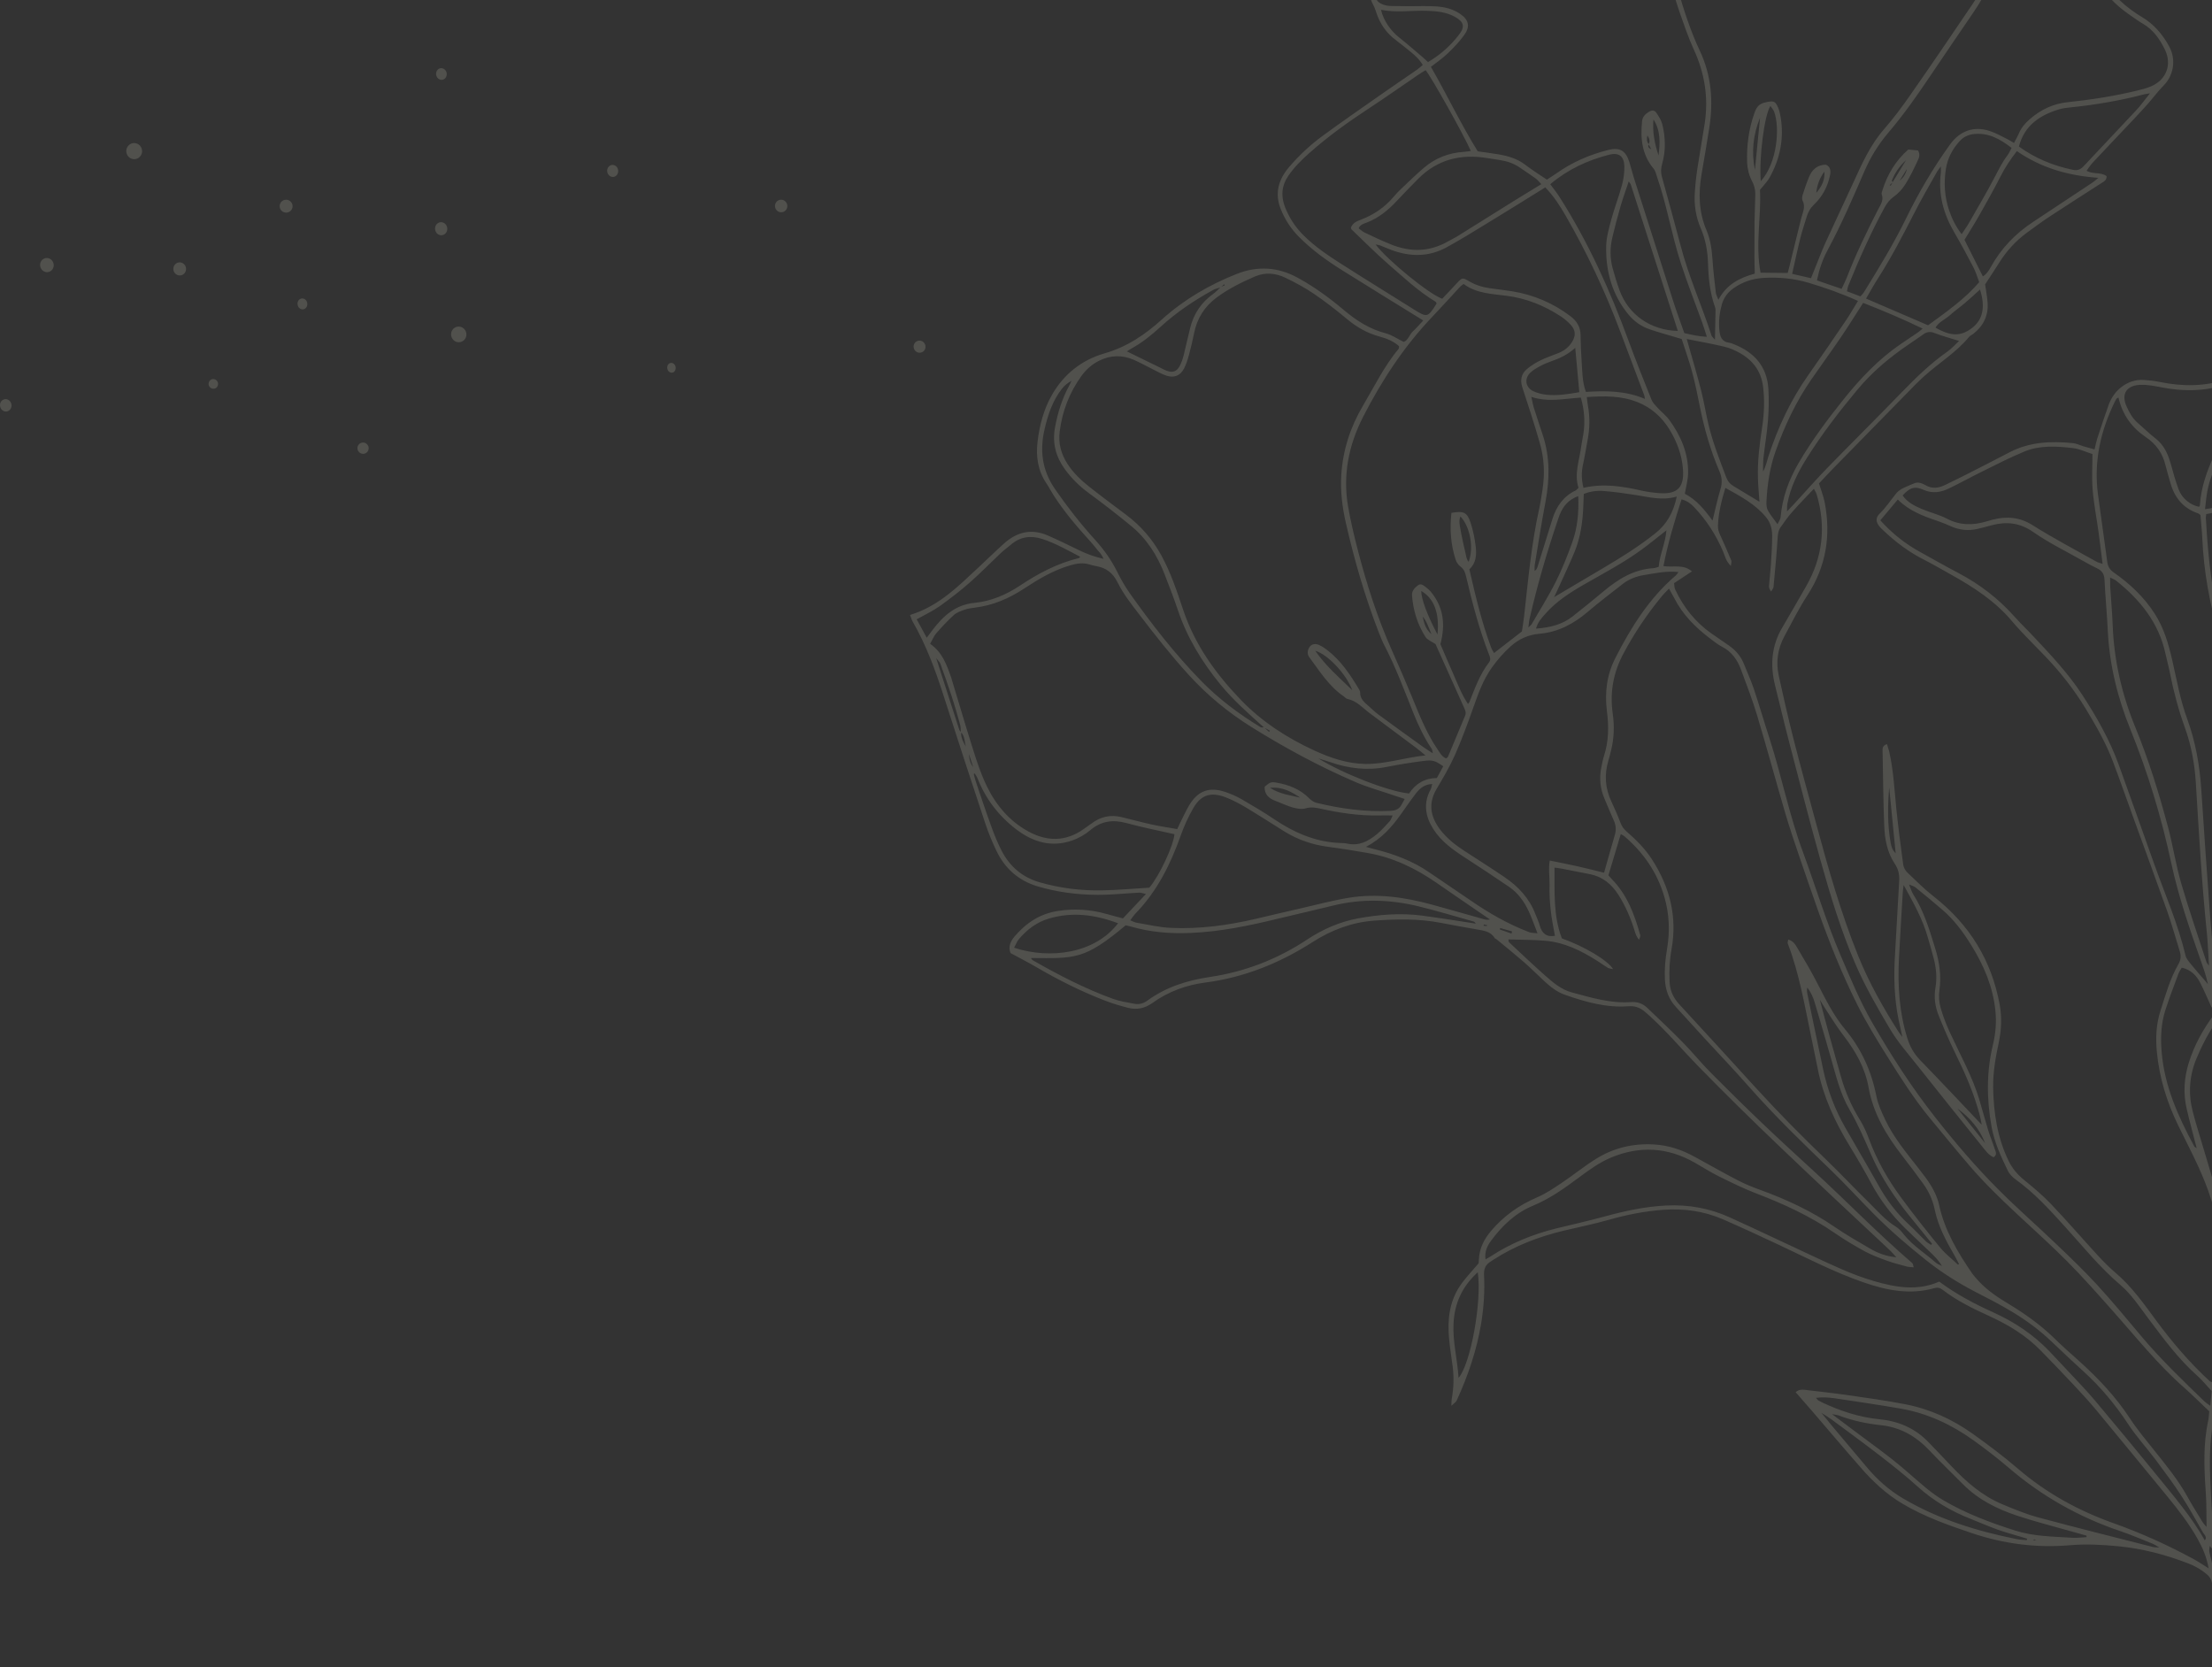 <svg xmlns="http://www.w3.org/2000/svg" width="751" height="566" viewBox="0 0 751 566" fill="none"><rect x="0" y="0" width="751" height="566" fill="#333333" stroke="none"/><g clip-path="url(#clip0_1_90)"><path d="M750.22 524.906C750.171 525.55 749.973 526.244 750.096 526.863C750.815 530.133 751.707 533.378 752.4 536.673C754.109 544.723 755.769 552.774 757.454 560.825C757.676 561.964 757.85 563.104 757.949 564.268C757.974 564.615 757.627 564.986 757.181 565.903C756.71 564.664 756.364 563.995 756.215 563.277C754.456 554.657 752.673 546.036 750.988 537.391C750.741 536.128 750.146 535.236 749.254 534.493C747.396 532.932 745.39 531.718 743.037 530.827C735.308 527.829 727.357 525.749 719.157 524.956C713.757 524.436 708.258 524.138 702.858 524.609C691.339 525.6 680.217 524.138 669.318 520.448C661.292 517.747 653.365 514.924 646.033 510.589C640.533 507.344 636 503.133 631.864 498.401C626.216 491.961 620.692 485.421 615.094 478.906C613.31 476.825 611.502 474.794 609.644 472.664C610.684 471.747 611.675 471.723 612.715 471.846C617.546 472.441 622.376 472.936 627.182 473.63C633.721 474.571 640.261 475.488 646.751 476.726C655.173 478.336 662.877 481.854 669.813 486.808C675.089 490.573 680.291 494.487 685.196 498.698C694.832 506.972 705.756 512.917 717.621 517.153C727.035 520.497 736.076 524.609 744.845 529.365C746.43 530.232 747.941 531.273 749.849 532.462C749.18 528.548 747.768 525.427 746.084 522.404C743.111 517.128 739.395 512.397 735.581 507.74C727.703 498.178 719.876 488.592 711.974 479.055C709.546 476.107 706.945 473.308 704.344 470.509C700.554 466.446 696.69 462.458 692.801 458.47C687.871 453.417 681.926 449.8 675.585 446.902C669.986 444.326 664.462 441.7 659.583 437.91C658.666 437.192 657.799 437.018 656.684 437.34C648.386 439.693 640.41 438.059 632.508 435.309C622.624 431.866 613.384 427.06 603.946 422.626C597.655 419.678 591.363 416.755 584.997 413.981C578.506 411.157 571.719 410.216 564.61 410.736C558.343 411.207 552.249 412.42 546.205 414.13C541.201 415.566 536.073 416.582 530.995 417.796C522.499 419.827 514.399 422.899 507.042 427.679C506.744 427.878 506.472 428.076 506.175 428.249C504.391 429.29 503.747 430.751 503.846 432.857C504.119 438.306 503.772 443.731 502.905 449.131C501.394 458.346 498.421 467.09 494.532 475.537C494.309 476.033 493.69 476.38 492.749 477.271C492.823 476.033 492.773 475.513 492.872 474.992C493.541 471.326 493.665 467.635 493.194 463.92C492.773 460.699 492.253 457.504 491.956 454.259C491.411 448.017 492.08 441.923 495.672 436.572C497.406 433.996 499.61 431.742 502.013 428.893C502.013 428.844 502.087 428.175 502.112 427.506C502.285 423.741 503.896 420.644 506.298 417.82C510.584 412.792 515.786 409.101 521.879 406.5C524.827 405.237 527.552 403.379 530.227 401.595C534.166 398.945 537.857 395.923 541.895 393.421C547.84 389.705 554.454 388.145 561.489 388.541C566.443 388.813 571.026 390.349 575.336 392.727C580.216 395.378 585.046 398.152 589.976 400.704C592.428 401.992 595.029 403.032 597.63 403.973C606.473 407.194 614.945 411.107 622.748 416.458C626.662 419.133 630.774 421.511 634.886 423.889C637.462 425.4 640.211 426.49 643.828 426.862C642.887 425.822 642.342 425.128 641.723 424.558C629.213 412.817 616.629 401.149 604.244 389.284C594.855 380.317 585.591 371.226 576.525 361.937C571.1 356.388 566.121 350.418 560.374 345.191C559.606 344.498 558.838 343.779 558.021 343.135C556.51 341.996 554.949 341.476 552.893 341.624C545.338 342.194 538.204 340.163 531.169 337.686C528.518 336.744 526.338 334.961 524.282 333.078C521.979 330.948 519.774 328.719 517.421 326.662C514.374 324.012 511.203 321.461 508.082 318.884C507.909 318.736 507.611 318.686 507.487 318.513C506.075 316.135 503.623 315.937 501.27 315.515C497.282 314.797 493.294 314.128 489.305 313.336C481.725 311.849 474.096 311.998 466.442 312.568C458.837 313.137 451.926 315.813 445.659 319.826C434.437 327.009 422.473 331.84 409.245 333.574C402.73 334.416 396.636 336.645 391.261 340.51C388.71 342.343 385.985 342.912 383.037 342.169C380.461 341.525 377.909 340.757 375.432 339.816C367.208 336.67 359.331 332.731 351.726 328.273C348.927 326.638 346.029 325.176 343.081 323.566C342.214 321.386 343.131 319.504 344.493 317.893C348.357 313.36 353.089 310.214 359.133 309.273C364.731 308.406 370.23 308.753 375.655 310.289C377.538 310.834 379.445 311.304 381.253 311.8C383.83 309.075 386.282 306.474 389.056 303.526C388.016 303.303 387.421 303.031 386.827 303.056C382.096 303.303 377.34 303.823 372.608 303.799C365.771 303.774 358.984 302.907 352.37 300.95C345.855 299.018 341.223 294.931 338.325 288.911C336.814 285.79 335.501 282.545 334.411 279.25C329.63 264.858 324.924 250.442 320.292 235.975C317.517 227.355 314.396 218.908 309.863 211.031C309.491 210.362 309.293 209.619 308.971 208.776C318.632 205.853 325.345 199.041 332.281 192.576C335.154 189.901 337.978 187.126 340.901 184.501C345.261 180.587 350.19 179.398 355.69 181.776C359.306 183.336 362.824 185.095 366.366 186.804C368.868 188.018 371.444 188.984 374.64 189.727C374.045 188.167 373.128 187.374 372.385 186.458C371.593 185.467 370.8 184.476 369.933 183.535C365.474 178.655 361.214 173.601 357.646 168.053C356.829 166.789 356.16 165.427 355.318 164.188C352.37 159.828 351.652 155.023 352.271 149.895C352.94 144.322 354.352 138.946 357.151 134.066C361.189 126.982 367.332 122.176 374.986 119.972C382.616 117.792 388.784 113.605 394.506 108.428C401.987 101.69 410.558 96.687 419.896 92.996C427.006 90.197 433.917 90.618 440.655 94.334C446.278 97.405 451.405 101.17 456.285 105.282C460.521 108.849 464.98 111.723 470.405 113.135C472.486 113.68 474.368 114.993 476.573 116.083C478.134 115.538 478.505 113.556 479.768 112.416C480.957 111.326 481.998 110.088 483.212 108.8C473.848 103.028 464.782 97.455 455.765 91.807C450.464 88.487 445.386 84.846 440.952 80.362C438.301 77.687 436.295 74.591 434.883 71.123C432.654 65.698 434.041 60.917 437.732 56.632C441.076 52.743 444.792 49.25 448.904 46.228C455.716 41.224 462.676 36.443 469.588 31.588C473.378 28.938 477.217 26.337 481.032 23.711C481.676 23.265 482.27 22.695 483.038 22.051C481.478 19.401 479.1 17.766 476.895 15.957C475.557 14.843 474.121 13.852 472.808 12.737C470.405 10.656 468.671 8.08 467.556 5.083C467.11 3.894 466.788 2.63 466.169 1.541C464.757 -0.862 465.203 -3.116 466.417 -5.395C468.027 -8.417 470.38 -10.87 473.055 -12.901C483.261 -20.704 494.854 -24.989 507.661 -25.98C514.448 -26.5 521.037 -25.039 527.552 -23.355C529.658 -22.809 531.738 -22.265 534.141 -21.645C534.24 -23.28 534.339 -24.519 534.364 -25.782C534.513 -29.745 536.123 -32.891 539.393 -35.195C544.793 -39.01 550.589 -42.181 556.584 -44.93C562.901 -47.828 569.069 -50.999 575.162 -54.319C577.986 -55.854 581.083 -56.944 584.08 -58.133C585.244 -58.604 586.532 -58.975 587.796 -59C594.41 -59.174 601.023 -59.025 607.291 -56.424C616.456 -52.609 625.968 -50.281 635.877 -49.637C638.18 -49.488 640.484 -49.017 642.788 -48.869C648.485 -48.497 653.216 -45.946 657.452 -42.354C660.623 -39.654 663.67 -36.781 666.741 -33.957C669.491 -31.43 671.77 -28.482 673.43 -25.138C675.238 -21.521 677.988 -19.465 682.001 -18.896C685.667 -18.375 689.333 -17.806 692.974 -17.063C697.16 -16.22 701.372 -15.353 705.484 -14.189C709.15 -13.149 712.098 -10.919 713.955 -7.427C717.052 -1.605 721.833 2.556 727.357 5.876C731.37 8.303 734.218 11.672 736.423 15.685C739.197 20.713 737.488 26.064 734.738 28.863C732.781 30.845 731.122 33.074 729.289 35.18C727.753 36.914 726.168 38.623 724.582 40.307C719.9 45.286 715.169 50.216 710.487 55.22C709.719 56.037 709.15 56.978 708.431 57.969C710.661 59.282 713.262 58.316 715.219 59.802C715.268 61.19 714.302 61.636 713.435 62.18C707.589 65.946 701.743 69.661 695.947 73.476C693.346 75.185 690.819 77.068 688.292 78.901C684.403 81.725 681.233 85.218 678.681 89.305C677.145 91.757 675.535 94.16 673.975 96.538C674.272 98.668 674.668 100.7 674.817 102.78C675.114 107.165 673.38 110.682 669.937 113.358C669.491 113.705 668.897 113.952 668.525 114.373C664.215 119.625 658.369 123.142 653.39 127.626C652.275 128.642 651.185 129.682 650.12 130.747C640.781 140.259 631.442 149.771 622.129 159.308C620.593 160.869 619.106 162.504 617.571 164.139C618.239 166.368 619.082 168.399 619.503 170.53C621.683 181.801 619.998 192.353 613.632 202.113C610.734 206.547 608.356 211.353 605.829 216.01C603.525 220.245 602.881 224.779 603.922 229.485C605.507 236.619 607.092 243.729 608.901 250.813C611.353 260.474 614.028 270.06 616.629 279.696C620.692 294.807 624.977 309.843 630.823 324.384C634.489 333.524 639.344 342.095 644.646 350.418C644.868 350.765 645.141 351.087 645.884 352.078C645.339 349.576 644.943 347.891 644.596 346.207C643.085 338.875 642.912 331.493 643.382 324.061C643.902 315.738 644.274 307.391 644.794 299.067C644.943 296.888 644.497 295.03 643.258 293.197C640.682 289.307 639.889 284.824 639.716 280.266C639.394 272.042 639.32 263.818 639.171 255.594C639.171 254.529 638.824 253.191 640.633 252.621C640.905 253.538 641.227 254.355 641.425 255.222C642.887 261.688 643.184 268.302 643.853 274.866C644.497 281.083 645.314 287.301 646.157 293.494C646.28 294.435 646.825 295.525 647.519 296.169C650.442 298.968 653.315 301.866 656.511 304.344C668.624 313.831 676.179 326.018 678.929 341.154C679.697 345.439 679.499 349.7 678.607 353.936C677.517 359.038 676.6 364.166 676.699 369.418C676.873 377.939 678.136 386.237 681.901 394.04C683.214 396.765 684.998 398.821 687.302 400.679C690.423 403.23 693.569 405.856 696.343 408.779C701.768 414.476 706.92 420.446 712.246 426.243C714.129 428.274 716.086 430.28 718.191 432.064C723.74 436.77 727.877 442.641 732.137 448.438C737.587 455.82 743.532 462.755 750.295 468.973C750.443 469.097 750.691 469.122 751.186 469.27C751.286 468.453 751.434 467.71 751.484 466.942C752.029 456.414 752.574 445.886 753.094 435.358C753.341 430.479 753.193 425.623 752.524 420.793C752.227 418.737 751.954 416.631 751.979 414.575C751.979 410.909 750.889 407.54 749.675 404.147C746.926 396.492 743.086 389.358 739.519 382.076C735.68 374.198 733.128 365.95 732.286 357.181C731.815 352.375 732.038 347.693 733.525 343.086C735.259 337.686 736.77 332.211 739.643 327.257C740.461 325.82 740.51 324.433 740.039 322.922C738.627 318.389 737.364 313.806 735.779 309.323C731.989 298.621 728.05 287.97 724.186 277.293C721.882 270.977 719.677 264.635 717.299 258.368C714.897 252.076 711.553 246.255 708.06 240.508C704.121 234.043 699.489 228.147 694.262 222.698C690.497 218.759 686.558 214.994 683.041 210.832C677.319 204.045 670.086 199.363 662.481 195.127C659.434 193.443 656.461 191.659 653.365 190.099C648.138 187.473 643.531 184.005 639.32 179.992C638.899 179.596 638.453 179.2 638.106 178.754C636.867 177.218 636.719 175.806 638.155 174.394C640.335 172.264 641.945 169.762 643.828 167.458C645.166 165.823 647.692 165.08 649.773 164.139C651.111 163.519 652.523 164.015 653.761 164.733C656.016 166.071 658.27 165.674 660.425 164.634C664.091 162.9 667.683 161.042 671.299 159.209C675.015 157.327 678.706 155.394 682.397 153.487C689.159 149.994 696.393 149.722 703.75 150.44C704.988 150.564 706.177 151.159 707.391 151.53C708.58 151.877 709.769 152.199 711.131 152.571C711.478 151.134 711.676 150.019 712.023 148.929C713.287 145.09 714.55 141.25 715.912 137.435C716.804 134.983 718.34 132.828 720.346 131.317C722.452 129.731 725.028 128.815 727.778 128.988C729.635 129.112 731.469 129.31 733.302 129.682C741.055 131.267 748.709 131.267 756.289 128.666C757.156 128.369 758.023 127.898 759.064 128.765C759.039 129.211 759.014 129.756 758.94 130.301C758.048 135.553 757.057 140.779 756.264 146.056C755.72 149.771 754.555 153.264 752.945 156.608C751.385 159.853 750.097 163.197 749.428 166.74C749.056 168.647 748.908 170.604 748.635 172.858C755.62 172.016 761.343 168.895 767.511 166.319C769.22 159.556 774.273 155.023 779.203 150.465C783.959 146.08 789.706 144.346 796.196 144.916C803.355 145.536 810.538 145.957 817.672 146.7C822.28 147.17 826.887 147.814 831.396 148.805C844.921 151.803 855.102 159.531 862.038 171.421C866.026 178.233 867.512 185.64 866.496 193.493C866.298 194.954 866.125 196.44 865.902 198.1C868.577 198.546 871.054 198.967 873.606 199.388C874.77 198.125 874.795 196.614 874.919 195.152C875.092 192.725 875.216 190.297 875.389 187.869C875.488 186.631 875.662 185.392 875.86 183.832C877.47 183.857 878.857 183.733 880.17 183.931C884.505 184.575 888.468 186.235 891.738 189.158C895.082 192.18 898.402 195.276 901.399 198.645C908.062 206.076 914.899 213.285 922.727 219.527C927.557 223.391 931.57 228.024 935.583 232.681C936.351 233.548 937.045 234.489 937.788 235.356C941.107 239.245 943.312 243.629 943.708 248.807C943.758 249.376 943.609 250.119 943.931 250.516C945.442 252.423 944.402 253.761 943.287 255.371C940.364 259.681 937.59 264.09 934.79 268.475C931.694 273.33 927.211 276.55 922.157 279.027C916.559 281.752 910.564 283.016 904.446 283.759C895.925 284.799 887.428 285.79 879.031 287.648C867.512 290.199 856.613 294.336 846.308 299.984C835.532 305.879 825.128 312.394 815.542 320.098C811.306 323.517 806.897 326.786 803.949 331.518C801.249 335.853 799.069 340.336 798.103 345.489C796.567 353.564 794.685 361.565 792.703 369.541C791.142 375.809 787.947 381.308 784.058 386.435C780.565 391.043 777.147 395.725 773.703 400.406C771.821 402.958 770.632 405.782 769.963 408.928C767.337 421.412 765.727 434.046 764.414 446.753C764.34 447.521 764.315 448.314 764.241 449.206C764.662 449.082 764.934 449.082 765.009 448.958C770.235 440.932 777.048 434.591 785.321 429.859C792.257 425.896 799.317 422.155 806.327 418.341C813.288 414.551 819.604 409.894 825.376 404.469C827.085 402.859 827.977 401.174 827.952 398.722C827.853 390.969 827.878 383.215 828.002 375.462C828.076 370.359 828.596 365.306 830.529 360.475C832.684 355.075 836.3 350.765 840.239 346.628C844.425 342.244 849.181 338.553 853.913 334.837C856.365 332.905 858.768 330.898 861.245 328.966C862.211 328.198 863.276 327.579 864.193 326.935C865.406 327.827 864.961 328.595 864.589 329.288C862.979 332.236 861.294 335.134 859.709 338.107C854.978 347 851.089 356.289 847.423 365.677C844.475 373.232 841.527 380.763 838.505 388.293C836.672 392.826 834.442 397.137 831.074 400.778C829.835 402.116 829.166 403.577 829.191 405.46C829.191 406.946 828.918 408.457 828.77 409.943C828.051 416.706 824.93 422.477 821.289 428.051C816.533 435.309 809.894 440.164 801.893 443.161C796.914 445.019 791.762 446.431 786.684 448.017C781.605 449.602 776.503 451.187 771.425 452.797C770.434 453.119 769.468 453.541 768.551 454.011C765.182 455.795 762.606 457.875 762.309 462.31C762.011 466.892 760.773 471.425 759.931 475.983C759.708 477.247 759.485 478.485 759.262 479.748C767.511 489.409 775.115 499.417 781.407 510.415C783.513 514.131 786.089 517.574 788.467 521.141C788.962 521.884 789.656 522.578 788.789 523.742C788.17 523.172 787.501 522.751 787.129 522.132C783.562 516.583 779.921 511.084 776.503 505.461C773.134 499.887 769.344 494.661 765.281 489.607C763.349 487.18 761.417 484.752 759.163 481.953C758.841 483.241 758.643 484.034 758.469 484.703C765.678 492.654 771.4 501.349 776.602 510.39C779.549 515.493 782.423 520.67 785.346 525.798C785.817 526.616 786.436 527.383 785.073 528.275C783.884 527.061 783.166 525.501 782.299 524.064C777.345 515.691 772.514 507.269 767.387 498.996C765.009 495.181 762.086 491.713 759.386 488.096C759.138 487.774 758.742 487.551 758.197 487.106C757.998 487.898 757.825 488.418 757.751 488.988C756.265 500.135 755.075 511.307 755.175 522.578C755.224 527.829 756.512 532.907 757.528 538.01C759.014 545.516 760.822 552.947 762.457 560.404C762.73 561.592 763.349 562.831 762.011 564.169C761.714 563.549 761.392 563.079 761.293 562.583C759.287 553.418 757.577 544.178 755.249 535.087C752.4 523.94 753.787 512.793 754.679 501.646C755.15 495.775 755.769 489.88 756.686 484.059C757.652 478.014 759.311 472.069 760.203 466C761.64 456.265 762.556 446.456 763.944 436.696C765.306 427.06 766.916 417.474 768.452 407.862C768.873 405.187 769.913 402.735 771.474 400.53C774.868 395.848 778.261 391.142 781.754 386.534C785.222 382.001 788.318 377.245 790.176 371.82C790.994 369.418 791.762 366.965 792.307 364.488C793.719 358.271 795.031 352.053 796.344 345.811C796.567 344.696 796.666 343.556 796.865 342.144C796.196 342.219 795.75 342.144 795.403 342.318C789.607 345.241 783.835 348.189 778.088 351.136C777.37 351.508 776.726 352.003 776.007 352.375C774.248 353.242 773.654 354.629 773.48 356.561C773.158 359.905 772.614 363.225 771.945 366.519C770.88 371.845 769.691 377.171 768.452 382.472C767.486 386.708 765.678 390.547 762.804 393.892C761.615 395.254 760.624 396.79 759.51 398.276C758.246 397.26 758.667 396.418 759.212 395.65C760.352 394.04 761.566 392.48 762.755 390.919C764.761 388.293 766.049 385.321 766.768 382.125C768.229 375.561 769.443 368.947 771.003 362.432C772.713 355.199 771.375 348.436 768.501 341.773C766.891 338.057 765.455 334.292 763.894 330.552C763.82 330.378 763.572 330.279 763.225 330.007C761.442 334.317 759.039 338.231 756.215 341.897C754.184 344.547 752.078 347.223 750.369 350.071C748.585 353.044 747.074 356.165 745.737 359.36C743.284 365.206 742.888 371.3 744.473 377.419C745.712 382.224 747.273 386.98 748.66 391.736C750.022 396.393 751.484 401.05 752.673 405.757C753.267 408.085 753.342 410.538 753.589 412.965C753.862 415.492 753.961 418.043 754.283 420.57C754.877 425.054 755.15 429.562 754.902 434.095C754.209 446.481 753.664 458.866 752.896 471.227C752.673 475.042 752.128 478.832 751.434 482.597C750.097 489.731 750.146 496.89 750.493 504.074C750.691 507.889 750.84 511.728 751.112 515.518C751.36 518.738 751.781 521.959 752.078 525.179C752.103 525.476 751.905 525.798 751.682 526.492C751.112 525.848 750.716 525.402 750.319 524.956C749.725 524.312 749.106 523.643 748.511 522.999C749.502 521.859 748.387 521.067 747.941 520.299C745.539 516.063 743.185 511.827 740.535 507.74C737.81 503.578 734.837 499.59 731.865 495.602C728.818 491.54 725.325 487.75 722.551 483.514C718.241 476.974 713.336 471.054 707.564 465.778C703.874 462.409 700.232 459.015 696.64 455.572C692.603 451.707 688.144 448.388 683.388 445.515C679.251 442.988 674.916 440.783 670.581 438.554C664.71 435.507 659.161 431.99 653.96 427.853C647.791 422.948 641.797 417.82 636.248 412.222C631.343 407.293 626.662 402.14 621.658 397.31C612.146 388.145 602.634 378.979 593.889 369.046C588.91 363.398 583.708 357.948 578.606 352.4C575.385 348.907 572.239 345.365 568.994 341.872C566.517 339.197 565.427 336.076 565.254 332.459C565.08 328.941 565.402 325.523 565.997 322.08C566.988 316.159 566.765 310.338 565.08 304.542C562.678 296.243 558.021 289.53 551.555 283.957C551.258 283.684 550.862 283.536 550.267 283.189C548.781 288.118 547.419 292.726 546.081 297.16C546.576 297.73 546.799 298.002 547.022 298.25C552.373 303.6 554.924 310.388 556.881 317.497C557.005 317.943 556.609 318.538 556.46 319.058C555.618 318.042 555.296 317.076 554.999 316.11C553.686 311.775 551.902 307.638 549.475 303.799C547.196 300.232 544.174 297.68 539.938 296.813C536.643 296.144 533.349 295.5 530.054 294.881C529.311 294.732 528.568 294.658 527.775 294.559C527.825 302.857 527.329 310.982 530.277 318.587C537.906 321.312 545.908 326.043 547.642 329.016C546.898 328.842 546.329 328.842 545.908 328.595C544.719 327.876 543.604 327.059 542.44 326.316C537.015 322.848 531.317 319.999 524.827 319.405C520.641 319.033 516.405 319.083 512.12 318.934C512.219 319.479 512.194 319.776 512.318 319.875C516.38 323.665 520.418 327.505 524.58 331.196C527.28 333.574 530.079 335.976 533.621 336.918C540.21 338.677 546.775 340.733 553.76 340.212C555.816 340.064 557.674 340.658 559.185 342.095C563.297 346.034 567.434 349.898 571.397 353.96C574.642 357.255 577.565 360.896 580.81 364.166C586.607 370.012 592.477 375.784 598.423 381.456C604.021 386.807 609.768 392.058 615.465 397.285C626.835 407.689 637.561 418.787 649.253 428.844C649.501 429.067 649.501 429.587 649.724 430.256C648.733 430.157 648.039 430.181 647.42 430.008C645.19 429.389 642.936 428.844 640.756 428.051C638.156 427.11 635.53 426.144 633.102 424.831C629.634 422.948 626.265 420.917 623.02 418.687C614.672 412.916 605.557 408.729 596.119 405.113C591.809 403.453 587.647 401.397 583.51 399.341C580.711 397.954 578.085 396.27 575.361 394.709C566.17 389.482 556.708 388.937 546.973 393C542.885 394.709 539.343 397.335 535.801 399.96C530.971 403.552 526.091 407.02 520.443 409.349C514.522 411.801 509.989 416.136 506.224 421.239C504.961 422.973 503.995 424.905 504.342 427.556C505.085 427.134 505.481 426.936 505.828 426.713C512.764 422.131 520.344 419.034 528.394 417.053C533.894 415.69 539.442 414.476 544.917 412.965C551.754 411.107 558.59 409.621 565.725 409.274C573.329 408.903 580.488 410.216 587.35 413.337C596.515 417.498 605.606 421.858 614.747 426.094C621.782 429.364 628.767 432.782 636.248 434.937C643.531 437.043 650.913 438.405 658.394 435.111C664.041 439.322 670.259 442.616 676.699 445.539C683.834 448.76 690.274 453.02 695.724 458.693C697.656 460.699 699.539 462.731 701.446 464.762C704.666 468.255 708.01 471.623 711.082 475.265C718.092 483.588 725.028 491.961 731.89 500.408C737.785 507.69 743.953 514.775 748.585 522.999C749.18 523.668 749.774 524.337 750.394 525.005L750.22 524.906ZM559.73 48.977C560.349 47.863 559.903 46.897 559.309 45.98C559.111 47.045 558.962 48.11 559.829 48.977C559.309 49.82 559.829 50.315 560.622 50.687C560.324 50.117 560.027 49.572 559.73 49.002V48.977ZM642.59 61.834C644.101 59.332 645.612 56.855 647.123 54.377C644.943 56.334 643.333 58.663 642.292 61.363C642.268 61.462 642.54 61.685 642.664 61.834C642.292 62.156 641.945 62.478 641.574 62.825C641.698 62.899 641.797 62.998 641.921 63.072C642.144 62.651 642.342 62.255 642.565 61.834H642.59ZM326.237 248.608C326.162 247.741 326.187 246.85 325.964 246.007C325.072 242.787 324.156 239.567 323.115 236.396C321.902 232.681 320.589 228.99 319.251 225.299C319.078 224.803 318.582 224.407 317.839 223.416C320.589 232.012 323.14 239.914 325.692 247.791C325.791 248.088 326.113 248.311 326.336 248.584C326.162 250.441 327.054 251.953 327.921 253.464C327.45 251.829 327.624 249.946 326.261 248.608H326.237ZM414.472 97.43C414.918 97.257 415.363 97.058 415.809 96.885C415.735 96.761 415.661 96.612 415.586 96.489C415.215 96.835 414.843 97.207 414.496 97.554C413.654 97.826 412.738 97.975 411.97 98.396C405.554 101.913 399.51 105.951 394.085 110.905C391.013 113.705 387.768 116.355 384.077 118.361C383.508 118.659 382.987 119.055 382.616 119.303C386.232 121.086 389.775 122.82 393.292 124.53C394.234 124.975 395.15 125.52 396.116 125.867C398.147 126.61 399.46 126.189 400.501 124.307C401.095 123.217 401.516 121.953 401.838 120.74C402.631 117.594 403.3 114.423 404.092 111.277C405.282 106.496 407.882 102.657 411.92 99.758C412.861 99.09 413.629 98.222 414.472 97.43ZM429.136 246.874C429.706 247.419 430.276 247.94 430.845 248.485C430.944 248.361 431.044 248.212 431.143 248.088C430.474 247.717 429.805 247.345 429.136 246.974C423.959 242.341 418.732 237.759 414.298 232.334C408.081 224.729 403.052 216.505 399.906 207.141C398.544 203.079 396.983 199.091 395.447 195.103C392.945 188.613 389.329 182.866 383.904 178.456C379.247 174.642 374.491 170.926 369.636 167.384C366.515 165.105 363.815 162.429 361.56 159.333C358.489 155.122 357.225 150.465 358.167 145.238C359.083 140.185 360.569 135.355 363.047 130.846C363.319 130.351 363.542 129.831 363.79 129.31C362.378 130.029 361.362 130.945 360.52 132.01C357.374 136.023 355.813 140.73 354.674 145.61C352.94 152.942 353.782 159.705 358.241 166.12C362.403 172.14 366.886 177.862 371.791 183.262C374.763 186.557 377.29 190.074 379.272 194.062C380.51 196.539 381.873 198.992 383.458 201.246C390.889 211.749 398.742 221.88 407.759 231.12C413.778 237.288 420.615 242.416 427.972 246.874C428.269 247.048 428.765 246.924 429.161 246.924L429.136 246.874ZM750.047 479.129C747.149 476.404 744.374 473.605 741.427 471.004C732.682 463.325 725.449 454.234 717.77 445.589C712.543 439.718 707.341 433.773 701.793 428.2C690.918 417.275 678.855 407.59 668.773 395.873C664.091 390.424 659.558 384.875 655 379.351C649.699 372.886 645.24 365.826 640.806 358.766C637.189 352.994 633.598 347.148 630.551 341.055C625.374 330.7 621.063 319.925 617.199 309.001C615.044 302.882 612.914 296.764 610.833 290.62C609.198 285.79 607.563 280.984 606.126 276.104C602.906 265.106 599.909 254.033 596.614 243.06C595.029 237.734 593.022 232.557 591.09 227.33C589.852 223.986 587.895 221.212 584.575 219.527C583.139 218.784 581.875 217.744 580.587 216.777C575.658 213.037 571.348 208.752 568.474 203.153C567.954 202.138 567.359 201.172 566.641 199.834C565.7 200.85 564.858 201.617 564.164 202.484C559.21 208.504 554.9 214.92 551.233 221.781C547.765 228.222 546.502 235.009 547.542 242.267C548.137 246.429 548.013 250.59 546.998 254.702C546.725 255.817 546.453 256.956 546.106 258.071C544.619 262.951 544.941 267.657 547.146 272.265C548.236 274.569 549.252 276.897 550.143 279.275C550.614 280.514 551.258 281.455 552.274 282.322C555.519 285.146 558.566 288.193 560.894 291.809C566.889 301.123 569.515 311.205 567.508 322.278C566.839 325.944 566.666 329.61 566.839 333.351C566.988 336.422 568.152 338.85 570.233 341.079C578.804 350.344 587.325 359.658 595.822 368.996C603.624 377.567 611.774 385.791 620.122 393.817C624.952 398.474 629.56 403.404 634.341 408.085C637.313 410.984 640.013 414.204 643.63 416.433C644.695 417.077 645.587 418.093 646.355 419.084C649.426 422.948 653.637 425.5 657.279 428.72C657.849 429.215 658.641 429.438 659.335 429.81C658.369 428.224 657.229 426.961 655.991 425.747C652.993 422.849 649.897 420.025 646.924 417.102C642.268 412.544 638.329 407.441 635.257 401.67C632.978 397.384 630.501 393.198 627.975 389.061C622.996 380.887 619.007 372.341 617.15 362.878C616.406 359.138 615.614 355.372 614.846 351.632C612.641 341.079 610.858 330.452 606.969 320.321C606.845 319.999 607.043 319.528 607.117 318.983C608.851 319.454 609.57 320.717 610.238 321.857C612.542 325.746 614.846 329.635 616.902 333.623C619.726 339.073 622.401 344.622 626.364 349.378C631.913 356.016 635.356 363.572 637.041 372.068C637.586 374.867 638.824 377.567 640.063 380.168C642.961 386.287 647.296 391.439 651.433 396.74C654.356 400.481 657.304 404.295 658.344 409.076C660.227 417.771 664.661 425.178 669.59 432.361C670.185 433.203 670.903 433.971 671.597 434.739C674.668 438.133 678.458 440.585 682.323 442.914C687.871 446.283 693.123 450.073 697.78 454.655C700.331 457.182 703.056 459.535 705.731 461.938C712.296 467.833 718.315 474.175 723.17 481.606C725.697 485.471 728.694 489.013 731.568 492.63C735.457 497.509 739.42 502.34 742.492 507.839C744.176 510.886 746.009 513.809 747.818 516.781C748.115 517.277 748.561 517.698 749.155 518.416C749.081 514.18 749.155 510.366 748.883 506.6C748.313 498.5 747.966 490.4 749.7 482.374C749.898 481.482 749.923 480.541 750.072 479.104L750.047 479.129ZM475.037 117.569C473.155 115.86 470.826 114.918 468.349 114.249C464.262 113.135 460.695 111.128 457.425 108.403C453.784 105.357 450.018 102.434 446.104 99.758C443.058 97.678 439.763 95.919 436.444 94.309C433.1 92.698 429.508 92.376 426.015 93.888C421.457 95.869 416.998 98.074 412.985 101.071C408.898 104.143 406.396 108.131 405.405 113.135C404.91 115.637 404.315 118.114 403.647 120.566C403.225 122.127 402.73 123.687 401.987 125.124C400.724 127.527 398.717 128.369 396.141 127.576C394.506 127.056 392.97 126.164 391.434 125.397C389.255 124.331 387.124 123.118 384.92 122.151C380.981 120.442 377.018 120.541 373.153 122.474C370.726 123.687 368.744 125.446 367.159 127.651C363.071 133.299 360.644 139.615 359.777 146.526C359.281 150.49 360.223 154.057 362.378 157.426C364.359 160.497 366.936 162.974 369.76 165.204C373.847 168.449 378.033 171.545 382.195 174.666C387.199 178.382 391.211 182.965 394.209 188.414C397.479 194.335 399.584 200.726 401.714 207.092C405.678 218.908 412.713 228.692 421.209 237.536C428.368 244.992 436.89 250.491 446.228 254.801C451.727 257.328 457.45 259.285 463.568 259.359C470.306 259.458 476.722 257.229 483.98 256.461C482.568 255.321 481.701 254.578 480.809 253.909C475.533 249.971 470.232 246.007 464.955 242.069C462.577 240.285 460.596 237.907 457.45 237.288C457.029 237.214 456.707 236.768 456.31 236.495C451.207 233.027 448.012 227.85 444.445 223.02C443.677 221.979 443.925 220.493 444.742 219.478C445.411 218.66 446.625 218.388 447.913 219.007C448.854 219.453 449.746 220.022 450.563 220.667C455.171 224.184 458.317 228.891 461.264 233.771C461.512 234.167 461.785 234.637 461.785 235.059C461.71 237.362 463.345 238.527 464.807 239.839C465.847 240.781 466.838 241.747 467.953 242.564C472.981 246.255 478.059 249.921 483.137 253.563C484.103 254.256 485.119 254.876 486.457 255.743C486.283 254.925 486.283 254.554 486.11 254.306C483.583 250.541 481.626 246.478 479.942 242.292C476.796 234.439 473.873 226.513 469.959 219.007C469.216 217.57 468.646 216.034 468.052 214.548C463.395 202.534 459.828 190.198 456.954 177.639C455.716 172.189 455.022 166.665 455.394 161.092C455.939 152.744 458.49 144.916 462.726 137.757C466.615 131.193 469.959 124.282 474.889 118.361C475.012 118.213 474.963 117.916 474.988 117.569H475.037ZM614.846 94.482C615.316 93.318 615.638 92.476 615.985 91.633C617.249 88.537 618.413 85.366 619.8 82.319C622.921 75.483 626.166 68.695 629.287 61.858C632.161 55.542 634.985 49.225 639.642 43.874C642.837 40.208 645.76 36.294 648.535 32.306C655.693 22.051 662.728 11.722 669.714 1.367C672.563 -2.869 675.04 -7.328 676.179 -12.381C676.477 -13.719 676.724 -15.13 676.699 -16.493C676.65 -18.797 675.659 -19.713 673.43 -19.292C671.671 -18.945 670.259 -19.416 668.822 -20.258C665.404 -22.215 662.778 -24.89 661.242 -28.581C660.623 -30.067 660.028 -31.603 659.211 -32.99C655.371 -39.48 649.823 -43.196 642.094 -42.825C637.239 -42.577 632.409 -42.007 627.603 -41.289C623.912 -40.744 620.395 -41.091 617.1 -42.701C615.143 -43.667 613.409 -45.079 611.7 -46.441C607.117 -50.033 602.386 -53.303 596.664 -54.913C590.099 -56.771 583.758 -57.043 577.441 -53.699C568.747 -49.092 559.879 -44.881 551.134 -40.397C548.162 -38.861 545.264 -37.152 542.39 -35.418C538.229 -32.941 535.528 -29.597 535.9 -24.395C535.974 -23.28 535.801 -22.141 535.727 -20.778C539.789 -19.168 543.752 -17.533 547.741 -16.047C551.308 -14.709 555.048 -14.883 558.739 -15.18C563.049 -15.502 565.799 -13.421 567.409 -9.631C568.251 -7.6 569.019 -5.544 569.663 -3.438C571.744 3.572 573.949 10.533 577.07 17.146C581.107 25.668 581.727 34.511 580.29 43.627C579.473 48.779 578.606 53.932 577.714 59.059C576.599 65.574 576.723 71.965 579.373 78.158C580.761 81.403 581.182 84.821 581.429 88.314C581.677 92.005 582.123 95.696 582.544 99.362C582.618 100.056 583.015 100.724 583.411 101.79C586.21 96.489 590.694 94.309 595.772 92.897C595.722 90.989 595.648 89.28 595.648 87.546C595.648 83.608 595.648 79.669 595.673 75.755C595.722 72.51 595.871 69.265 595.945 66.02C595.97 64.41 595.623 62.973 594.806 61.437C593.815 59.555 593.245 57.276 593.171 55.121C592.973 49.423 593.716 43.8 595.648 38.375C596.292 36.567 597.035 35.279 599.265 34.783C602.014 34.189 602.708 34.115 603.699 36.567C604.095 37.508 604.343 38.549 604.516 39.564C605.78 46.921 604.392 53.857 600.776 60.323C600.008 61.685 598.844 62.825 597.531 64.459C598.026 73.402 595.896 82.963 597.729 92.575C600.875 92.6 603.847 92.649 606.944 92.674C607.117 92.005 607.291 91.46 607.414 90.915C608.802 85.292 610.139 79.669 611.551 74.046C612.047 72.064 613.112 70.181 611.972 68.051C611.7 67.531 611.873 66.639 612.071 66.02C612.691 64.038 613.359 62.081 614.152 60.149C615.193 57.623 616.951 55.938 619.949 55.913C621.633 56.731 621.608 58.242 621.262 59.753C620.444 63.468 618.71 66.738 615.985 69.339C614.648 70.603 613.855 71.99 613.36 73.699C612.691 76.028 611.849 78.306 611.279 80.66C610.263 84.698 609.421 88.76 608.455 92.971C610.659 93.466 612.542 93.912 614.796 94.433L614.846 94.482ZM315.808 218.586C320.019 221.534 321.406 225.745 322.893 229.881C323.016 230.203 323.091 230.55 323.19 230.872C325.617 238.849 327.946 246.85 330.472 254.801C331.736 258.765 333.049 262.753 334.832 266.493C337.953 273.107 342.536 278.631 349.026 282.223C355.442 285.765 361.833 285.815 367.976 281.43C368.818 280.836 369.685 280.241 370.528 279.622C373.574 277.293 376.943 276.501 380.684 277.393C384.176 278.235 387.644 279.176 391.137 279.944C393.936 280.563 396.785 280.96 399.683 281.48C400.055 280.687 400.278 280.167 400.525 279.672C401.566 277.616 402.507 275.485 403.671 273.503C406.669 268.45 410.558 267.013 416.057 268.896C417.915 269.54 419.748 270.308 421.432 271.274C425.222 273.479 429.012 275.708 432.654 278.16C439.193 282.57 446.204 285.666 454.18 286.162C455.22 286.236 456.285 286.162 457.301 286.384C461.339 287.326 464.559 285.617 467.482 283.189C469.067 281.876 470.455 280.291 471.866 278.755C472.263 278.334 472.411 277.665 472.808 276.848C470.95 276.848 469.464 276.798 467.953 276.848C461.314 276.971 454.799 275.981 448.334 274.544C446.625 274.172 445.064 273.9 443.256 274.445C441.918 274.841 440.258 274.519 438.822 274.123C436.84 273.553 434.957 272.612 433 271.893C430.746 271.051 429.26 269.664 429.359 267.088C431.192 265.577 431.539 265.379 433.322 265.701C437.509 266.419 441.348 267.88 444.42 270.977C445.114 271.67 446.03 272.339 446.971 272.562C455.22 274.569 463.568 275.708 472.089 275.287C473.749 275.213 474.988 274.742 475.805 273.256C476.127 272.661 476.474 272.042 476.92 271.249C475.582 270.803 474.418 270.432 473.229 270.036C468.844 268.524 464.361 267.311 460.125 265.478C447.888 260.201 436.171 253.86 424.876 246.825C416.998 241.895 409.889 236.049 403.572 229.113C397.553 222.5 392.054 215.514 386.654 208.43C384.053 205.036 381.353 201.617 379.47 197.803C377.835 194.483 375.606 192.824 372.212 192.204C371.419 192.056 370.627 191.858 369.859 191.635C367.778 190.991 365.796 191.263 363.715 191.833C357.82 193.468 352.667 196.564 347.639 199.859C342.511 203.228 337.062 205.556 330.968 206.299C329.828 206.448 328.639 206.596 327.574 206.968C326.286 207.414 324.874 207.885 323.883 208.776C321.728 210.709 319.771 212.839 317.864 215.019C317.047 215.935 316.601 217.174 315.783 218.611L315.808 218.586ZM582.247 115.364C582.321 111.599 582.396 108.379 582.445 105.158C582.445 104.812 582.346 104.465 582.222 104.143C580.538 99.387 580.042 94.457 579.894 89.454C579.77 85.366 579.101 81.403 577.466 77.613C575.782 73.724 575.113 69.612 575.41 65.376C575.583 62.602 575.881 59.827 576.302 57.078C577.07 52.049 577.986 47.02 578.754 41.992C580.092 33.273 578.804 24.974 575.113 16.924C573.23 12.836 571.793 8.526 570.282 4.265C568.97 0.55 568.028 -3.29 566.591 -6.956C564.288 -12.802 562.95 -13.842 557.055 -13.273C552.794 -12.876 548.781 -13.719 544.793 -15.13C541.127 -16.443 537.857 -18.846 533.819 -19.193C529.633 -21.62 524.902 -22.314 520.294 -23.206C516.455 -23.949 512.466 -24.544 508.577 -24.321C496.762 -23.701 485.862 -20.06 476.127 -13.223C472.808 -10.895 469.637 -8.343 467.779 -4.553C466.02 -1.011 467.16 1.243 471.074 1.937C471.52 2.011 471.99 2.036 472.461 2.036C474.418 2.061 476.4 2.086 478.357 2.11C481.379 2.11 484.376 1.986 487.398 2.16C490.296 2.333 493.17 2.977 495.622 4.637C498.718 6.718 499.239 8.997 497.059 11.969C495.449 14.199 493.516 16.23 491.51 18.137C489.801 19.797 487.794 21.135 485.813 22.695C491.361 32.331 495.994 42.165 501.716 51.38C504.044 51.702 506.224 51.999 508.404 52.346C511.872 52.891 515.142 53.833 518.015 56.062C520.294 57.821 522.746 59.332 525.174 60.991C526.314 60.248 527.379 59.58 528.419 58.861C533.77 55.071 539.69 52.495 546.031 50.91C549.92 49.944 551.927 51.108 553.166 54.947C553.735 56.706 554.132 58.514 554.701 60.298C559.111 74.195 563.545 88.116 568.003 102.013C569.193 105.753 570.555 109.419 571.843 113.085C574.394 113.68 576.698 114.2 579.497 114.349C578.878 112.441 578.432 110.905 577.887 109.419C575.484 102.78 572.883 96.191 570.704 89.478C567.582 79.892 565.972 69.884 562.678 60.347C562.306 59.282 562.083 58.044 561.39 57.226C557.451 52.495 556.906 46.996 557.5 41.175C557.649 39.787 558.417 38.871 559.556 38.128C560.869 37.285 561.687 37.261 562.48 38.474C563.247 39.614 564.015 40.852 564.362 42.165C565.452 46.599 565.601 51.133 564.337 55.566C563.891 57.102 563.817 58.415 564.213 59.926C566.418 67.853 568.573 75.78 570.679 83.731C573.404 94.061 577.813 103.796 581.083 113.927C581.207 114.324 581.628 114.596 582.272 115.364H582.247ZM771.994 345.959C772.192 344.696 772.316 344.176 772.341 343.631C772.465 338.181 772.614 332.756 772.638 327.307C772.638 321.262 773.258 315.268 774.372 309.347C777.592 292.28 783.488 276.104 790.597 260.325C794.338 252.027 799.193 244.447 805.014 237.511C810.736 230.699 817.747 225.423 825.822 221.583C829.141 219.998 832.486 218.437 835.334 215.787C835.285 215.415 835.21 215.068 835.161 214.746C833.328 204.59 829.315 195.276 824.584 186.21C822.701 182.593 819.803 180.909 815.691 180.636C811.43 180.364 807.194 179.645 802.983 178.853C799.391 178.184 796.22 176.549 793.471 174.072C791.217 172.065 788.913 170.158 786.609 168.201C784.504 166.418 782.076 165.551 779.302 165.427C775.512 165.278 771.945 166.145 768.477 167.582C762.111 170.257 755.918 173.403 749.031 174.543C748.982 175.137 748.907 175.484 748.907 175.806C749.7 189.48 750.939 203.079 755.323 216.183C760.129 230.575 761.541 245.388 760.154 260.449C759.46 267.93 758.073 275.361 757.107 282.817C756.661 286.261 756.339 289.729 756.24 293.197C755.918 303.848 755.744 314.5 755.447 325.176C755.348 328.892 755.001 332.583 754.853 336.274C754.803 337.215 754.431 338.305 755.72 339.345C757.107 337.042 758.37 334.862 759.757 332.731C761.095 330.675 760.971 327.802 763.399 325.919C765.232 327.777 765.207 330.254 766.123 332.286C767.114 334.49 767.907 336.794 768.873 339.048C769.765 341.129 770.756 343.185 771.994 345.91V345.959ZM496.96 96.365C496.365 96.835 495.969 97.083 495.672 97.405C492.6 100.724 489.578 104.093 486.457 107.363C476.771 117.495 469.166 129.063 462.8 141.498C457.871 151.134 455.815 161.364 457.722 172.14C458.564 176.921 459.679 181.677 460.893 186.383C463.94 198.174 467.631 209.742 472.61 220.889C474.963 226.166 477.267 231.467 479.471 236.817C481.924 242.812 484.302 248.856 487.968 254.256C488.81 255.495 489.479 256.857 490.915 257.477C491.188 257.278 491.485 257.204 491.56 257.031C493.516 252.349 495.473 247.642 497.43 242.961C497.901 241.871 497.381 240.979 496.96 240.013C493.715 232.854 490.494 225.67 487.373 218.66C486.135 217.818 484.624 217.298 483.955 216.232C481.255 211.972 479.768 207.216 479.397 202.162C479.273 200.577 480.363 199.512 481.403 198.719C482.518 197.827 483.534 198.967 484.45 199.636C484.896 199.983 485.342 200.379 485.714 200.825C490.098 206.052 490.816 211.972 489.033 218.685C490.42 221.88 491.882 225.398 493.442 228.891C494.953 232.284 496.241 235.802 498.396 238.997C498.694 238.626 498.793 238.551 498.842 238.452C500.725 233.721 502.409 228.915 505.58 224.828C506.249 223.936 505.877 223.069 505.531 222.202C502.211 213.656 499.883 204.813 497.802 195.895C497.48 194.533 497.108 193.27 495.845 192.353C495.151 191.858 494.557 190.966 494.26 190.148C492.501 184.922 492.179 179.546 492.773 174.121C496.935 173.403 498.099 173.874 499.288 177.49C500.155 180.091 500.7 182.866 501.022 185.591C501.344 188.365 501.171 191.189 498.867 193.27C500.948 202.336 503.053 211.229 506.249 219.824C506.497 220.518 506.942 221.162 507.24 221.707C510.41 219.255 513.408 216.926 516.702 214.375C516.925 212.888 517.223 211.08 517.445 209.247C518.833 196.936 519.923 184.575 522.623 172.462C523.069 170.431 523.366 168.35 523.688 166.294C524.53 160.943 524.282 155.617 522.796 150.465C520.988 144.124 518.932 137.856 516.876 131.589C516.058 129.087 516.43 126.957 518.412 125.297C519.799 124.133 521.409 123.118 523.044 122.325C525.001 121.359 527.106 120.665 529.162 119.848C531.045 119.08 532.581 117.891 533.671 116.182C535.083 113.977 534.983 112.07 533.2 110.187C532.259 109.196 531.193 108.255 530.029 107.487C524.332 103.746 518.164 101.245 511.377 100.402C506.348 99.783 501.196 99.585 496.91 96.414L496.96 96.365ZM874.522 201.766C872.838 203.971 871.228 206.2 869.469 208.355C863.821 215.316 860.105 223.168 857.876 231.814C856.464 237.288 854.978 242.812 852.946 248.088C849.478 257.13 843.955 265.057 838.282 272.81C830.132 283.957 820.942 294.237 811.504 304.294C807.863 308.183 804.469 312.295 801.076 316.407C798.574 319.429 797.162 322.947 797.087 326.935C797.038 330.18 796.939 333.425 796.939 336.67C796.939 337.388 797.211 338.107 797.509 339.469C798.277 338.107 798.747 337.364 799.119 336.546C801.199 332.236 803.726 328.198 807.318 325.028C810.959 321.807 814.7 318.686 818.515 315.714C825.921 309.942 833.972 305.112 842.097 300.43C852.674 294.311 863.895 289.729 875.785 286.781C884.48 284.626 893.299 283.387 902.167 282.421C908.162 281.752 914.082 280.687 919.705 278.309C925.377 275.906 930.183 272.414 933.577 267.162C936.326 262.877 939.002 258.566 941.826 254.083C936.45 253.117 932.09 250.243 927.904 247.197C920.101 241.499 913.289 234.737 907.864 226.661C903.034 219.502 897.213 213.26 889.88 208.529C885.199 205.507 880.319 202.93 874.522 201.791V201.766ZM568.375 197.976C568.425 198.595 568.449 198.942 568.499 199.264C568.573 199.611 568.648 199.958 568.796 200.255C571.62 206.225 575.608 211.253 581.058 215.068C583.04 216.455 585.071 217.818 587.053 219.205C589.282 220.766 591.016 222.747 592.032 225.299C593.146 228.098 594.41 230.823 595.376 233.671C597.258 239.27 598.893 244.942 600.726 250.565C604.863 263.347 607.414 276.575 612.096 289.208C616.431 300.925 619.998 312.964 624.952 324.458C628.247 332.112 631.442 339.866 635.579 347.074C642.045 358.295 649.055 369.219 657.105 379.425C663.769 387.897 670.754 396.096 678.359 403.726C684.824 410.216 691.736 416.235 698.35 422.577C702.957 426.986 707.564 431.395 711.875 436.077C717.126 441.799 722.08 447.769 727.059 453.714C733.698 461.616 741.154 468.725 748.536 475.884C748.982 476.305 749.527 476.603 750.419 477.271C750.617 475.265 750.741 473.803 750.889 472.268C749.18 470.435 747.644 468.527 745.836 466.917C739.544 461.319 734.639 454.606 729.611 447.942C726.539 443.88 723.765 439.545 719.851 436.201C712.742 430.157 706.97 422.899 700.728 416.062C695.674 410.488 690.596 404.939 684.428 400.505C683.338 399.713 682.248 398.648 681.678 397.459C679.35 392.678 677.121 387.847 676.154 382.522C674.47 373.158 674.396 363.869 676.65 354.58C677.542 350.864 677.864 347.074 677.467 343.185C676.65 335.035 673.529 327.752 669.268 320.891C666.518 316.457 663.422 312.246 659.409 308.827C656.412 306.251 653.39 303.749 650.318 301.272C649.872 300.9 649.228 300.752 648.138 300.281C648.758 301.767 649.03 302.783 649.575 303.65C653.192 309.298 655.074 315.639 657.006 321.931C658.468 326.613 659.161 331.369 658.443 336.323C658.171 338.206 658.344 340.311 658.864 342.144C659.706 345.142 660.871 348.065 662.184 350.889C665.577 358.246 669.565 365.33 671.943 373.133C673.009 376.676 673.95 380.267 675.04 383.81C675.684 385.915 676.551 387.946 677.22 390.027C677.517 390.944 678.21 392.009 676.848 392.901C674.99 392.083 673.925 390.374 672.711 388.913C665.354 379.821 658.072 370.681 650.789 361.516C647.643 357.527 644.249 353.713 641.648 349.303C637.388 342.12 633.226 334.911 629.907 327.232C624.977 315.837 621.41 303.947 618.066 292.008C614.4 278.953 611.056 265.824 607.637 252.72C605.903 246.107 604.343 239.468 602.683 232.829C600.949 225.918 601.395 219.279 605.111 213.037C607.836 208.454 610.437 203.822 613.087 199.239C618.859 189.281 620.048 178.778 616.753 167.755C616.58 167.186 616.208 166.665 615.837 165.947C613.236 168.697 610.783 171.174 608.504 173.775C607.043 175.41 605.78 177.218 604.516 179.026C603.773 180.067 603.6 181.305 603.525 182.618C603.179 188.167 602.658 193.691 602.138 199.239C602.089 199.784 601.593 200.305 601.321 200.825C600.726 200.082 600.553 199.438 600.602 198.818C600.776 196.515 601.073 194.211 601.222 191.907C601.445 188.563 601.668 185.194 601.668 181.85C601.668 179.645 601.123 177.466 599.661 175.682C595.995 171.174 590.991 168.523 585.789 165.65C584.452 170.009 583.436 174.121 583.263 178.432C583.213 179.67 583.56 180.661 584.055 181.726C585.343 184.55 586.607 187.424 587.796 190.297C587.944 190.669 587.746 191.214 587.647 192.13C585.963 190.52 585.641 188.761 584.997 187.225C582.618 181.627 579.373 176.599 575.187 172.189C574.122 171.075 572.859 170.034 570.902 169.539C568.474 177.094 566.245 184.501 564.758 192.18C568.053 192.749 571.422 191.412 574.444 193.988C572.165 195.474 570.208 196.762 568.301 198.026L568.375 197.976ZM569.812 194.211C565.576 193.765 561.984 194.632 558.343 195.202C555.667 195.623 553.166 196.539 551.01 198.199C546.997 201.32 542.96 204.417 539.071 207.711C534.265 211.798 528.964 214.647 522.598 215.167C518.882 215.489 515.588 217 512.888 219.428C510.51 221.583 508.33 224.06 506.472 226.686C503.499 230.848 501.815 235.678 500.106 240.508C498.223 245.834 496.266 251.16 493.962 256.337C492.179 260.35 489.925 264.14 487.695 267.93C484.871 272.76 485.639 277.219 488.835 281.505C491.089 284.502 493.987 286.806 497.108 288.837C501.666 291.809 506.274 294.708 510.757 297.755C515.439 300.925 519.229 304.938 521.285 310.338C521.78 311.626 522.4 312.89 522.771 314.227C523.49 316.828 524.976 318.216 527.924 317.72C527.428 314.896 526.809 312.097 526.512 309.248C526.19 306.375 525.992 303.477 526.091 300.578C526.165 297.779 525.645 294.931 526.165 292.156C529.484 292.85 532.556 293.42 535.578 294.113C538.575 294.782 541.548 295.55 544.595 296.293C545.858 291.884 547.022 287.648 548.261 283.437C548.781 281.678 548.608 280.068 547.84 278.408C546.775 276.104 545.858 273.726 544.842 271.398C543.232 267.781 542.885 264.041 543.728 260.201C543.975 259.062 544.174 257.922 544.52 256.832C546.18 251.754 546.254 246.627 545.561 241.375C544.768 235.133 545.536 229.064 548.409 223.441C553.735 212.987 559.903 203.104 568.97 195.35C569.217 195.127 569.391 194.83 569.837 194.26L569.812 194.211ZM683.784 48.507C684.453 47.219 684.998 46.327 685.394 45.386C686.212 43.404 687.525 41.843 689.135 40.456C692.826 37.261 696.987 35.229 701.892 34.709C709.843 33.867 717.745 32.653 725.524 30.771C727.208 30.374 728.917 29.928 730.478 29.235C735.581 26.981 737.438 21.803 735.011 16.849C733.252 13.257 731.047 10.062 727.456 8.006C726.242 7.312 725.127 6.47 723.988 5.702C719.628 2.754 715.665 -0.59 713.138 -5.321C710.859 -9.557 707.391 -12.207 702.759 -13.347C701.074 -13.768 699.39 -14.214 697.681 -14.511C691.859 -15.552 686.063 -16.567 680.242 -17.558C679.721 -17.657 679.177 -17.558 678.557 -17.558C678.557 -13.941 677.765 -10.721 676.477 -7.575C674.743 -3.389 672.513 0.525 669.962 4.265C665.057 11.449 660.177 18.608 655.322 25.816C650.863 32.455 646.28 38.995 641.078 45.088C637.685 49.077 634.96 53.511 632.904 58.341C629.015 67.382 625.076 76.374 620.419 85.069C618.735 88.19 617.62 91.584 616.877 95.2C619.775 96.191 622.475 97.133 625.25 98.074C625.919 96.612 626.563 95.374 627.058 94.111C630.105 86.233 633.796 78.629 637.635 71.123C638.453 69.513 639.617 68.026 638.874 65.995C638.725 65.624 638.948 65.079 639.097 64.633C640.781 59.208 643.605 54.526 647.891 50.761C649.104 50.885 650.194 50.984 651.185 51.083C652.027 52.421 651.532 53.585 651.061 54.576C649.798 57.3 648.485 60.025 646.9 62.552C645.884 64.187 644.472 65.698 642.912 66.813C641.524 67.803 640.633 68.993 639.84 70.429C635.183 78.975 631.244 87.843 627.578 96.86C627.33 97.479 627.231 98.148 627.058 98.891C628.668 99.511 630.154 100.056 631.641 100.625C632.136 100.056 632.483 99.734 632.731 99.362C637.833 91.088 642.912 82.815 647.172 74.071C651.433 65.326 656.362 56.954 662.06 49.052C665.379 44.444 670.061 42.71 675.461 44.444C677.641 45.138 679.672 46.352 681.728 47.343C682.322 47.64 682.892 48.011 683.784 48.556V48.507ZM719.281 134.983C718.934 135.132 718.786 135.156 718.711 135.231C718.513 135.503 718.29 135.776 718.142 136.098C713.212 146.08 710.809 156.559 712.271 167.73C713.287 175.434 714.426 183.089 715.442 190.792C715.665 192.403 716.309 193.418 717.671 194.384C723.121 198.174 727.902 202.683 731.543 208.33C734.664 213.186 736.249 218.635 737.513 224.184C739.049 230.848 740.188 237.585 742.566 244.026C745.415 251.804 746.827 259.879 747.372 268.153C748.288 282.273 749.279 296.367 750.319 310.462C750.864 317.745 751.533 325.003 752.177 332.286C752.252 333.004 752.524 333.697 752.722 334.391C753.416 331.097 753.639 327.901 753.738 324.681C754.109 314.723 754.853 304.79 754.407 294.807C754.308 292.627 754.407 290.397 754.679 288.218C755.298 283.164 755.918 278.086 756.785 273.082C758.643 262.282 759.163 251.432 758.543 240.533C758.073 232.259 756.042 224.283 753.614 216.406C750.22 205.383 748.214 194.137 747.694 182.593C747.57 179.943 747.273 177.292 747.074 174.84C746.678 174.543 746.505 174.369 746.307 174.295C741.105 172.561 738.182 168.796 736.794 163.668C736.274 161.761 735.68 159.903 735.209 157.971C734.268 153.933 732.038 150.787 728.645 148.483C723.814 145.238 720.619 140.903 719.256 135.008L719.281 134.983ZM872.169 201.023C865.208 199.933 858.421 198.794 851.485 200.627C849.875 201.048 848.537 201.94 847.398 203.129C846.679 203.896 846.035 204.714 845.193 205.333C843.509 206.547 842.518 208.182 842.022 210.164C841.577 212.021 840.759 213.681 839.223 214.845C837.762 215.935 837.365 217.273 837.489 219.056C837.811 223.689 837.564 228.321 836.35 232.854C833.972 241.722 829.934 249.698 823.939 256.684C819.704 261.613 815.517 266.568 811.356 271.547C804.568 279.672 798.45 288.242 793.867 297.804C790.275 305.31 786.956 312.964 783.637 320.594C779.822 329.338 777.27 338.454 775.611 347.842C775.487 348.56 775.487 349.303 775.388 350.616C782.002 346.306 788.962 343.705 795.205 340.088C795.205 336.026 795.304 332.335 795.205 328.619C795.081 323.17 796.741 318.339 800.258 314.203C804.073 309.694 807.863 305.161 811.925 300.876C822.131 290.075 831.841 278.904 840.313 266.691C847.175 256.808 852.724 246.354 855.325 234.464C857.083 226.513 859.759 218.858 864.49 212.096C866.15 209.718 867.958 207.463 869.667 205.135C870.534 203.946 871.773 202.955 872.119 201.023H872.169ZM769.616 164.807C772.911 164.436 775.636 164.064 778.385 163.866C782.299 163.569 785.668 164.931 788.566 167.483C789.879 168.622 791.192 169.762 792.43 170.976C796.369 174.84 801.076 177.119 806.5 177.911C809.944 178.407 813.387 178.878 816.83 179.125C820.868 179.422 823.939 180.983 825.723 184.724C826.02 185.343 826.466 185.888 826.788 186.507C830.851 194.211 834.12 202.237 836.251 210.684C836.523 211.774 836.82 212.839 837.167 214.176C839 212.938 839.966 211.576 840.338 209.792C840.833 207.538 842.022 205.754 843.756 204.293C844.376 203.773 844.995 203.228 845.49 202.608C847.645 199.884 850.568 198.645 853.888 198.249C856.068 198.001 858.272 198.001 860.477 197.927C861.592 197.877 862.731 197.877 863.846 197.877C864.069 196.044 864.267 194.434 864.465 192.824C865.01 188.39 864.639 184.03 863.375 179.769C860.378 169.613 853.814 162.157 845.267 156.361C838.505 151.778 830.727 149.87 822.726 148.979C815.715 148.186 808.656 147.691 801.621 147.071C798.97 146.848 796.32 146.576 793.644 146.477C789.83 146.328 786.337 147.319 783.141 149.474C778.46 152.62 774.694 156.658 771.425 161.216C770.706 162.207 770.26 163.42 769.567 164.807H769.616ZM638.403 176.673C642.49 181.181 646.9 184.649 651.904 187.399C656.263 189.802 660.573 192.279 664.983 194.582C672.117 198.348 678.433 203.178 683.809 209.197C686.038 211.699 688.491 214.028 690.769 216.48C696.467 222.549 702.164 228.618 706.772 235.628C711.8 243.307 716.309 251.234 719.43 259.879C723.443 270.977 727.381 282.124 731.345 293.246C735.036 303.6 739.494 313.682 742.021 324.433C742.294 325.573 743.26 326.588 744.028 327.554C745.464 329.338 747 331.072 748.511 332.806C748.883 333.252 749.254 333.698 749.626 334.143C748.982 331.097 747.941 328.273 746.951 325.449C743.235 314.847 739.593 304.245 737.215 293.221C733.871 277.566 729.239 262.307 723.22 247.444C718.885 236.743 716.185 225.646 715.615 214.077C715.343 208.306 714.773 202.534 714.5 196.738C714.401 194.855 713.633 193.74 712.023 192.972C710.364 192.18 708.729 191.288 707.118 190.371C701.495 187.176 695.6 184.327 690.324 180.636C685.766 177.441 681.233 176.995 676.179 178.333C674.619 178.754 673.058 179.175 671.473 179.546C668.327 180.29 665.28 179.992 662.307 178.655C660.945 178.035 659.533 177.466 658.121 176.97C653.092 175.286 648.163 173.453 644.323 169.588C642.317 171.991 640.484 174.171 638.378 176.673H638.403ZM383.731 312.444C384.598 312.791 385.192 313.137 385.861 313.261C389.75 313.905 393.614 314.847 397.503 315.02C407.288 315.466 416.924 314.153 426.461 311.924C431.415 310.759 436.369 309.57 441.348 308.456C446.872 307.192 452.372 305.706 457.97 304.79C467.507 303.229 476.92 304.616 486.159 307.118C491.634 308.604 497.084 310.214 502.558 311.725C503.574 311.998 504.589 312.493 505.828 312.147C499.66 307.935 493.64 303.823 487.67 299.687C480.536 294.757 472.882 291.066 464.262 289.58C459.803 288.812 455.344 288.069 450.885 287.499C445.634 286.806 440.754 285.146 436.245 282.396C433.967 281.009 431.762 279.523 429.483 278.136C425.148 275.485 420.937 272.562 416.156 270.704C411.251 268.797 407.808 269.763 405.207 274.247C403.473 277.244 402.012 280.415 400.872 283.66C397.404 293.444 392.871 302.56 385.539 310.115C384.92 310.759 384.424 311.527 383.755 312.419L383.731 312.444ZM458.639 77.291C459.307 75.582 460.769 75.061 462.156 74.541C466.466 72.882 470.132 70.38 473.13 66.837C473.947 65.871 474.814 64.93 475.756 64.063C478.282 61.685 480.759 59.257 483.385 57.003C487.299 53.659 491.857 51.876 497.009 51.554C497.777 51.504 498.52 51.355 499.362 51.256C497.034 45.906 485.813 25.841 484.004 23.835C483.162 24.355 482.27 24.85 481.428 25.445C475.879 29.235 470.405 33.099 464.782 36.79C457.697 41.422 450.836 46.352 444.519 51.975C441.918 54.278 439.466 56.681 437.459 59.604C435.056 63.097 434.834 66.689 436.345 70.479C437.732 73.947 439.738 77.018 442.389 79.718C446.253 83.608 450.761 86.654 455.344 89.577C463.519 94.804 471.817 99.907 480.041 105.059C484.525 107.883 484.772 107.809 487.745 103.053C487.646 102.855 487.571 102.557 487.423 102.458C481.428 98.842 476.375 94.036 471.148 89.503C466.887 85.787 462.924 81.75 458.837 77.861C458.762 77.786 458.762 77.662 458.639 77.291ZM524.604 63.642C517.767 67.878 511.203 71.99 504.589 76.003C500.155 78.728 495.721 81.452 491.163 83.954C485.094 87.298 478.728 87.224 472.337 84.846C471.049 84.375 469.761 83.781 468.473 83.285C468.101 83.137 467.655 83.137 467.036 83.013C471.049 88.339 485.317 99.957 489.652 101.418C491.262 99.709 492.947 97.975 494.582 96.191C496.365 94.259 496.514 94.16 498.619 95.399C500.849 96.736 503.252 97.504 505.803 97.851C508.33 98.198 510.856 98.495 513.383 98.891C520.715 100.08 527.379 102.929 533.299 107.437C535.305 108.973 536.569 110.98 536.618 113.655C536.668 116.553 536.767 119.451 536.965 122.325C537.213 125.867 537.139 129.484 538.427 133.051C545.239 132.63 551.952 132.63 558.467 135.429C558.343 134.785 558.343 134.438 558.219 134.141C555.494 126.883 552.744 119.625 550.02 112.367C544.917 98.792 538.749 85.713 531.516 73.154C529.608 69.859 527.552 66.639 524.629 63.617L524.604 63.642ZM835.483 218.189C829.439 221.608 823.766 224.729 818.217 228.024C816.137 229.262 814.229 230.823 812.446 232.458C804.593 239.666 798.475 248.187 793.694 257.675C787.377 270.209 782.596 283.362 778.881 296.888C775.809 308.084 773.827 319.479 774.248 331.171C774.372 334.292 774.174 337.413 774.149 340.534C774.149 341.079 774.224 341.624 774.273 342.169C774.942 341.575 775.289 340.881 775.462 340.188C776.924 333.995 778.732 327.876 781.184 322.005C783.686 316.036 786.287 310.115 788.863 304.17C794.264 291.661 801.472 280.266 810.29 269.862C814.774 264.561 819.258 259.26 823.716 253.934C829.414 247.147 832.882 239.245 834.888 230.699C835.83 226.735 835.953 222.698 835.433 218.189H835.483ZM501.047 313.534C500.725 313.187 500.601 312.939 500.403 312.89C494.161 311.131 487.943 309.248 481.651 307.712C472.065 305.384 462.404 305.037 452.743 307.415C446.327 309.001 439.887 310.437 433.471 311.998C423.885 314.326 414.273 316.308 404.365 316.729C397.479 317.026 390.716 316.531 384.077 314.599C383.433 314.401 382.74 314.277 382.17 314.153C368.1 325.944 365.053 325.35 350.017 325.251C350.24 325.548 350.389 325.87 350.661 326.018C359.405 331.022 368.348 335.654 377.835 339.098C380.213 339.965 382.764 340.336 385.266 340.807C386.777 341.079 388.239 340.658 389.527 339.717C395.868 335.109 403.052 332.831 410.731 331.691C422.696 329.932 433.719 325.647 443.825 318.959C449.077 315.491 454.873 312.939 461.041 311.8C468.225 310.487 475.533 309.892 482.84 310.858C488.81 311.651 494.73 312.617 500.973 313.559L501.047 313.534ZM716.408 196.044C716.408 197.183 716.408 198.075 716.432 198.992C716.705 203.376 717.101 207.761 717.275 212.17C717.721 224.234 720.421 235.827 724.979 246.949C729.536 258.022 733.029 269.391 736.101 280.91C737.76 287.177 738.727 293.642 740.535 299.86C743.161 308.852 746.232 317.72 749.13 326.638C749.23 326.935 749.477 327.158 749.973 327.876C749.725 323.814 749.601 320.272 749.254 316.754C747.52 299.811 746.554 282.817 745.514 265.824C745.117 259.458 744.003 253.191 741.823 247.122C739.668 241.128 738.008 234.984 736.77 228.717C736.324 226.438 735.704 224.209 735.209 221.955C732.93 211.452 726.638 203.649 718.439 197.134C717.919 196.713 717.25 196.49 716.383 196.069L716.408 196.044ZM526.314 62.527C527.503 64.137 528.592 65.475 529.509 66.936C539.244 82.245 546.675 98.644 552.893 115.637C555.37 122.374 558.021 129.038 560.696 135.677C561.092 136.692 561.959 137.559 562.727 138.401C564.04 139.838 565.65 141.052 566.79 142.637C570.679 147.988 573.255 153.908 573.131 160.646C573.082 162.925 572.438 165.179 572.016 167.631C575.905 169.613 578.68 172.982 581.429 176.747C582.371 172.932 583.089 169.44 584.13 166.046C584.774 163.916 584.65 162.058 583.783 160.051C580.761 153.016 578.655 145.684 577.144 138.154C576.351 134.19 575.559 130.202 574.494 126.288C573.453 122.399 572.066 118.609 570.951 115.092C567.062 113.927 563.594 112.986 560.201 111.847C557.302 110.881 554.85 109.171 552.893 106.793C547.32 100.056 545.14 92.129 545.313 83.558C545.387 80.486 546.279 77.39 547.097 74.368C548.162 70.454 549.648 66.689 550.688 62.775C551.258 60.694 551.555 58.44 551.481 56.285C551.357 52.966 549.524 51.702 546.353 52.52C539.095 54.377 532.432 57.424 526.338 62.527H526.314ZM710.413 154.156C708.134 153.438 706.004 152.397 703.774 152.125C698.25 151.481 692.603 151.109 687.326 153.289C682.521 155.271 677.888 157.649 673.231 159.952C669.392 161.835 665.652 163.916 661.812 165.774C659.038 167.136 656.164 167.656 653.117 166.319C650.095 164.981 648.51 165.452 645.958 168.201C647.618 170.604 650.12 171.818 652.671 172.883C655.446 174.047 658.443 174.741 661.069 176.128C665.379 178.382 669.714 178.382 674.198 177.094C674.966 176.871 675.733 176.623 676.526 176.425C681.307 175.236 685.667 175.509 690.101 178.308C697.136 182.742 704.517 186.606 711.775 190.693C712.296 190.991 712.915 191.115 713.856 191.437C713.361 187.597 712.965 184.154 712.494 180.735C711.825 175.93 710.884 171.124 710.487 166.294C710.141 162.281 710.413 158.218 710.413 154.156ZM630.848 102.186C625.2 99.635 619.651 97.678 614.004 95.993C609.074 94.532 604.046 94.061 598.943 94.334C595.153 94.532 591.685 95.671 588.564 97.851C586.582 99.238 585.219 101.096 584.575 103.375C583.807 106.174 583.461 109.023 583.733 111.946C583.931 114.2 584.476 116.058 587.176 116.38C587.746 116.454 588.291 116.727 588.811 116.925C595.623 119.65 599.884 124.43 600.379 131.936C600.602 135.503 600.528 139.12 600.256 142.662C599.934 146.923 599.19 151.159 598.72 155.419C598.546 156.955 598.621 158.54 598.571 160.076C599.537 158.417 599.859 156.633 600.404 154.924C603.624 145.09 607.959 135.8 613.954 127.304C618.289 121.161 622.525 114.968 626.736 108.75C628.148 106.67 629.386 104.465 630.823 102.136L630.848 102.186ZM330.943 262.604C330.943 262.604 330.72 262.703 330.596 262.753C330.819 263.645 331.017 264.536 331.315 265.403C333.098 270.655 334.857 275.931 336.764 281.158C337.706 283.759 338.796 286.335 340.059 288.812C342.833 294.212 347.144 297.878 353.039 299.563C359.876 301.52 366.886 302.411 373.995 302.288C379.42 302.189 384.87 301.693 390.196 301.371C393.664 297.333 398.42 287.053 398.742 283.214C393.292 281.975 387.843 280.91 382.492 279.449C377.885 278.185 373.896 278.705 370.156 281.851C368.422 283.313 366.316 284.527 364.161 285.295C357.077 287.846 350.636 285.889 344.939 281.505C339.043 276.971 334.634 271.225 331.884 264.264C331.661 263.669 331.265 263.149 330.943 262.604ZM523.341 62.577C522.573 61.784 522.102 61.14 521.483 60.669C519.7 59.381 517.867 58.167 516.058 56.929C514.027 55.517 511.748 54.724 509.321 54.353C507.834 54.13 506.348 53.907 504.862 53.659C495.969 52.198 488.092 54.13 481.577 60.62C479.124 63.072 476.722 65.574 474.344 68.101C471.396 71.272 468.151 73.972 464.039 75.557C463.073 75.928 461.859 76.201 461.264 77.514C462.008 78.059 462.602 78.629 463.296 78.951C466.219 80.338 469.142 81.725 472.139 82.939C478.852 85.688 485.416 85.564 491.807 81.849C492.699 81.329 493.665 80.907 494.557 80.362C500.923 76.399 507.265 72.411 513.631 68.448C516.752 66.491 519.923 64.608 523.291 62.527L523.341 62.577ZM941.504 252.176C941.726 251.507 941.925 251.185 941.925 250.887C941.85 246.379 940.711 242.193 937.912 238.576C933.28 232.631 928.449 226.884 922.628 222.029C914.255 215.068 906.527 207.439 899.392 199.215C896.271 195.623 892.977 192.229 889.063 189.48C885.57 187.027 881.805 185.615 877.371 185.615C876.851 190.495 876.38 195.177 875.86 199.983C876.281 200.131 876.677 200.305 877.098 200.453C889.583 204.392 899.417 211.898 906.973 222.475C912.373 230.03 918.169 237.189 925.377 243.109C929.068 246.156 933.007 248.757 937.292 250.788C938.605 251.408 940.042 251.705 941.479 252.151L941.504 252.176ZM632.557 102.83C629.857 107.041 627.405 110.98 624.804 114.794C621.608 119.476 618.264 124.059 615.044 128.716C609.792 136.271 605.903 144.545 602.832 153.19C600.875 158.689 600.033 164.411 599.735 170.208C599.686 171.223 599.735 172.387 600.181 173.23C601.023 174.79 602.212 176.177 603.476 177.961C603.946 176.97 604.467 176.301 604.541 175.608C605.086 169.019 607.291 162.974 610.585 157.302C615.094 149.573 620.419 142.439 625.993 135.478C631.616 128.493 637.71 122.028 645.141 116.925C647.147 115.538 649.179 114.2 651.185 112.838C651.631 112.54 652.027 112.144 652.746 111.549C645.983 108.28 639.419 105.505 632.557 102.83ZM658.939 56.508C658.294 57.375 657.923 57.821 657.65 58.291C655 63.047 652.25 67.729 649.798 72.56C645.958 80.065 642.069 87.546 637.511 94.656C636.149 96.761 634.96 98.966 633.548 101.368C640.756 104.465 647.717 107.462 654.604 110.435C660.846 105.852 667.014 101.591 671.968 95.795C671.275 93.962 670.779 92.278 669.986 90.742C667.906 86.754 665.775 82.79 663.496 78.901C659.83 72.609 657.997 65.946 658.939 58.638C659.013 58.093 658.939 57.548 658.939 56.508ZM827.085 404.568C820.1 411.801 812.446 416.755 804.345 421.09C798.821 424.038 793.322 426.986 787.873 430.008C780.59 434.021 774.273 439.223 768.997 445.663C766.941 448.165 765.207 450.865 764.34 453.962C767.015 452.748 769.591 451.46 772.267 450.395C774.62 449.453 777.072 448.71 779.525 447.992C785.841 446.084 792.232 444.375 798.499 442.344C805.906 439.941 812.421 436.052 817.4 429.909C822.726 423.295 826.664 416.062 827.184 407.342C827.234 406.698 827.16 406.029 827.11 404.593L827.085 404.568ZM537.609 165.625C544.421 164.04 550.887 165.105 557.327 166.566C559.358 167.012 561.439 167.285 563.495 167.433C569.49 167.83 571.818 165.476 571.397 159.432C571.05 154.503 569.366 149.97 566.79 145.783C564.164 141.523 560.572 138.352 555.94 136.519C550.441 134.339 544.694 134.388 538.749 134.81C538.897 135.949 538.947 136.866 539.12 137.757C539.839 141.671 539.74 145.585 538.996 149.474C538.476 152.199 538.055 154.949 537.461 157.649C536.916 160.175 536.866 162.677 537.609 165.625ZM572.66 115.017C573.007 116.256 573.205 116.9 573.379 117.569C574.791 122.573 576.277 127.552 577.565 132.605C578.506 136.296 579.101 140.086 579.968 143.802C581.454 150.118 583.832 156.138 586.136 162.207C586.631 163.519 587.424 164.362 588.539 165.03C591.387 166.764 594.261 168.474 597.357 170.356C597.159 167.508 596.911 164.882 596.837 162.256C596.664 156.46 597.407 150.713 598.274 144.991C598.967 140.408 599.166 135.8 598.571 131.168C597.878 125.892 595.004 122.226 590.52 119.749C588.91 118.857 587.176 118.114 585.393 117.693C581.355 116.727 577.268 116.008 572.636 115.092L572.66 115.017ZM733.178 525.402C731.989 524.733 731.444 524.337 730.825 524.089C727.158 522.627 723.542 521.067 719.826 519.803C705.83 515.072 693.247 507.963 682.025 498.352C678.161 495.032 674.098 491.936 669.986 488.963C662.555 483.638 654.405 479.823 645.339 478.237C637.932 476.949 630.476 475.859 623.02 474.745C620.964 474.447 618.883 474.274 616.555 474.571C616.951 475.042 617.075 475.265 617.249 475.389C617.645 475.636 618.041 475.859 618.462 476.058C624.68 478.981 631.12 481.16 638.007 481.829C644.447 482.449 650.12 484.827 654.678 489.558C657.328 492.307 659.979 495.057 662.605 497.856C667.584 503.108 672.984 507.839 679.722 510.663C683.784 512.372 687.871 514.057 692.107 515.196C705.062 518.689 718.117 521.934 731.122 525.253C731.543 525.352 731.989 525.327 733.153 525.377L733.178 525.402ZM756.636 130.425C754.605 130.921 752.945 131.366 751.261 131.713C745.613 132.828 739.99 132.654 734.342 131.589C731.84 131.119 729.289 130.574 726.787 130.648C722.402 130.772 719.876 133.373 722.055 138.104C722.922 140.012 723.913 141.845 725.474 143.306C727.01 144.718 728.57 146.105 730.131 147.468C731.097 148.31 732.137 149.028 733.029 149.92C735.11 152.026 736.225 154.701 737.017 157.525C737.835 160.423 738.603 163.346 739.668 166.145C740.807 169.242 743.681 171.496 746.629 172.065C746.728 171.867 746.901 171.669 746.901 171.446C747.273 165.452 749.279 159.928 751.731 154.527C752.722 152.323 753.515 149.97 753.936 147.616C754.952 142.043 755.72 136.42 756.636 130.425ZM672.81 381.803C672.587 380.664 672.439 379.772 672.216 378.905C670.284 371.35 667.138 364.265 663.695 357.28C661.663 353.118 659.83 348.857 658.121 344.572C656.957 341.624 656.56 338.503 657.105 335.332C657.7 331.939 657.353 328.619 656.511 325.35C655.916 322.996 655.173 320.668 654.529 318.315C652.795 312.047 649.6 306.449 646.305 300.455C646.181 301.569 646.057 302.337 646.008 303.105C645.562 310.512 645.116 317.918 644.72 325.325C644.249 334.515 644.794 343.606 647.569 352.499C648.46 355.348 649.798 357.726 651.879 359.881C658.815 367.015 665.627 374.273 672.761 381.803H672.81ZM463.766 287.524C465.104 287.871 465.897 288.094 466.665 288.292C473.328 289.952 479.694 292.305 485.392 296.268C490.049 299.488 494.78 302.585 499.437 305.805C505.63 310.091 512.144 313.781 519.179 316.482C519.947 316.779 520.839 316.704 522.003 316.853C520.913 314.103 520.096 311.701 519.031 309.397C517.495 306.102 515.389 303.179 512.367 301.099C507.413 297.705 502.385 294.41 497.356 291.141C493.269 288.49 489.305 285.691 486.63 281.48C483.905 277.17 483.162 272.711 485.714 268.029C485.986 267.509 486.06 266.89 486.259 266.171C483.658 266.27 482.072 267.633 480.784 269.292C478.926 271.67 477.267 274.172 475.508 276.6C472.461 280.861 469.043 284.725 463.766 287.524ZM665.156 115.761C662.01 114.77 659.335 114.051 656.783 113.06C655.272 112.466 654.133 112.664 652.919 113.556C651.334 114.72 649.674 115.785 648.064 116.9C641.623 121.285 635.678 126.214 630.675 132.233C624.507 139.615 618.661 147.22 613.533 155.37C610.437 160.274 607.836 165.427 606.795 171.223C606.696 171.793 606.746 172.412 606.721 173.626C607.959 172.313 608.777 171.471 609.545 170.629C613.161 166.715 616.654 162.702 620.37 158.887C628.767 150.267 637.313 141.795 645.686 133.15C650.541 128.146 655.495 123.341 661.217 119.328C662.605 118.337 663.769 117.024 665.131 115.761H665.156ZM666.964 81.403C669.144 85.713 671.151 89.726 673.207 93.838C674.52 93.021 675.238 91.856 675.907 90.642C679.399 84.326 684.255 79.297 690.274 75.334C697.037 70.875 703.774 66.391 710.537 61.908C711.032 61.586 711.478 61.14 712.444 60.372C702.09 59.654 692.974 56.978 684.75 51.306C682.545 54.155 680.712 56.879 679.201 59.901C676.947 64.335 674.495 68.671 672.042 73.005C670.408 75.904 668.599 78.728 666.964 81.428V81.403ZM569.217 168.597C564.263 170.034 559.879 168.746 555.444 168.077C551.803 167.508 548.137 166.987 544.446 166.69C542.192 166.517 539.888 166.814 537.708 167.706C537.659 169.167 537.609 170.431 537.56 171.694C537.361 177.044 536.643 182.321 534.612 187.3C533.027 191.139 531.243 194.904 529.534 198.694C528.939 200.032 528.27 201.345 527.626 202.732C533.274 199.388 538.699 196.168 544.124 192.972C550.292 189.331 556.386 185.541 562.009 181.057C565.898 177.961 568.152 173.973 569.267 168.622L569.217 168.597ZM829.439 399.762C832.535 396.27 834.442 392.975 835.879 389.433C838.753 382.373 841.552 375.264 844.351 368.154C848.686 357.181 853.12 346.257 858.743 335.828C859.437 334.54 860.081 333.202 861.121 331.196C858.297 333.351 856.117 335.01 853.987 336.695C848.711 340.856 843.558 345.117 838.976 350.096C833.328 356.215 830.008 363.274 829.662 371.597C829.414 377.493 829.463 383.388 829.414 389.309C829.389 392.529 829.414 395.749 829.414 399.787L829.439 399.762ZM708.407 521.81C708.407 521.661 708.407 521.513 708.407 521.364C707.218 521.017 706.004 520.695 704.815 520.348C698.151 518.441 691.414 516.757 684.824 514.577C677.988 512.298 671.572 509.102 666.395 503.851C662.654 500.061 658.79 496.395 655.149 492.53C650.615 487.7 645.314 484.579 638.651 483.86C633.697 483.34 628.842 482.3 624.16 480.516C623.763 480.368 623.293 480.343 622.005 480.12C625.101 482.449 627.553 484.306 630.031 486.139C634.39 489.409 638.8 492.555 643.06 495.949C646.85 498.971 650.417 502.29 654.182 505.387C655.966 506.848 657.873 508.211 659.855 509.375C667.46 513.858 675.709 516.93 684.081 519.605C690.398 521.637 697.086 521.661 703.651 522.082C705.236 522.182 706.846 521.934 708.456 521.859L708.407 521.81ZM664.76 429.314C664.76 429.314 664.983 429.215 665.107 429.141C664.611 428.2 664.141 427.209 663.596 426.292C660.747 421.363 658.047 416.384 656.882 410.761C656.214 407.516 654.901 404.593 652.993 401.942C650.615 398.672 648.188 395.427 645.711 392.232C640.335 385.296 635.951 377.939 634.39 369.12C633.201 362.482 629.931 356.809 625.844 351.508C623.59 348.585 621.683 345.414 619.627 342.318C618.983 341.352 618.438 340.336 617.843 339.37C620.122 348.213 622.574 356.883 625.027 365.553C626.488 370.706 628.594 375.561 631.418 380.119C632.755 382.274 633.796 384.627 634.663 387.005C637.288 393.991 640.93 400.431 645.314 406.401C649.625 412.272 654.158 417.994 658.765 423.617C660.499 425.723 662.729 427.432 664.735 429.339L664.76 429.314ZM729.933 31.687C728.967 31.86 728.57 31.885 728.149 31.984C720.074 34.09 711.85 35.527 703.551 36.394C702.065 36.542 700.529 36.691 699.093 37.112C692.603 39.094 687.351 42.487 685.444 49.745C690.968 53.758 697.086 56.26 703.725 57.647C705.31 57.969 706.301 57.598 707.391 56.458C713.311 50.092 719.331 43.825 725.251 37.459C726.812 35.799 728.124 33.941 729.933 31.687ZM569.638 112.342C564.313 95.745 558.987 79.174 553.661 62.602C553.562 62.329 553.314 62.081 552.967 61.611C552.001 64.558 551.01 67.234 550.218 69.959C549.202 73.501 548.236 77.068 547.394 80.684C546.601 84.103 546.576 87.571 547.493 90.989C548.187 93.541 548.954 96.092 549.871 98.594C552.918 106.917 560.498 112.144 569.614 112.342H569.638ZM745.811 389.829C744.622 385.222 743.433 380.887 742.417 376.502C741.179 371.201 741.501 365.95 743.136 360.748C744.994 354.803 747.966 349.477 751.632 344.522C752.45 343.433 753.242 342.491 752.252 341.154C751.731 341.476 751.236 341.822 750.864 342.045C749.527 339.122 748.387 336.373 747.025 333.722C745.737 331.196 743.854 329.214 740.733 328.52C740.361 329.164 739.891 329.833 739.618 330.552C738.107 334.664 736.497 338.776 735.159 342.962C733.698 347.545 733.5 352.226 733.896 357.032C734.837 368.749 739.544 379.128 745.018 389.259C745.118 389.433 745.39 389.507 745.811 389.804V389.829ZM535.925 165.625C534.414 160.943 536.197 156.361 536.817 151.679C537.015 150.192 537.362 148.706 537.584 147.22C538.204 143.157 537.906 139.169 536.717 134.983C531.144 135.33 525.67 136.667 519.898 134.735C520.269 136.321 520.443 137.435 520.79 138.525C521.756 141.622 522.796 144.693 523.812 147.765C526.264 155.246 526.14 162.776 524.703 170.431C523.366 177.49 522.251 184.575 521.087 191.659C520.963 192.378 521.037 193.121 521.013 193.839C521.657 193.418 521.855 192.923 522.028 192.403C523.713 186.978 525.372 181.578 527.081 176.153C528.419 171.892 530.822 168.474 534.983 166.492C535.182 166.393 535.33 166.195 535.95 165.575L535.925 165.625ZM314.644 216.505C315.436 215.415 315.981 214.697 316.526 213.978C320.192 209.173 324.354 205.284 330.894 204.664C336.517 204.119 341.62 201.915 346.326 198.794C352.519 194.657 359.034 191.238 366.341 189.455C366.415 189.455 366.465 189.331 366.738 189.034C362.502 186.804 358.414 184.476 353.906 182.99C349.992 181.726 346.376 182.172 343.18 184.946C342.14 185.863 340.975 186.656 339.96 187.597C336.418 190.941 333.024 194.434 329.383 197.654C326.088 200.552 322.595 203.252 319.028 205.804C316.625 207.488 313.925 208.752 311.225 210.263C312.266 212.17 313.306 214.102 314.644 216.53V216.505ZM682.967 50.216C679.053 47.194 675.139 44.989 670.16 45.509C668.228 45.708 666.618 46.5 665.329 47.912C662.877 50.612 661.242 53.684 660.648 57.375C659.905 62.156 660.202 66.837 661.738 71.395C662.679 74.195 663.967 76.845 665.998 79.496C666.989 78.009 667.856 76.82 668.574 75.532C671.497 70.429 674.495 65.351 677.22 60.149C678.557 57.573 679.821 55.022 681.579 52.693C682.1 51.999 682.446 51.157 682.967 50.191V50.216ZM688.119 522.875C688.144 522.702 688.193 522.553 688.218 522.38C687.624 522.206 687.029 522.008 686.41 521.835C683.635 520.992 680.836 520.249 678.136 519.283C675.089 518.193 672.117 516.88 669.119 515.691C662.481 513.091 656.461 509.573 651.136 504.767C647.024 501.052 642.639 497.584 638.255 494.19C632.854 490.004 627.33 485.991 621.856 481.928C620.741 481.111 619.552 480.417 618.388 479.674C623.441 485.966 628.693 491.961 633.796 498.104C637.313 502.315 641.351 505.907 646.082 508.706C658.096 515.815 671.2 519.828 684.775 522.553C685.865 522.776 687.004 522.776 688.094 522.875H688.119ZM379.594 313.459C371.89 310.536 364.112 309.496 356.135 311.849C352.023 313.063 348.704 315.565 345.954 318.81C345.261 319.627 344.865 320.717 344.295 321.758C356.606 325.796 371.766 323.69 379.594 313.459ZM468.869 3.349C469.736 7.04 472.188 10.508 475.136 12.812C477.861 14.966 480.462 17.245 483.113 19.5C483.707 19.995 484.227 20.54 484.822 21.085C489.132 18.534 492.55 15.437 495.374 11.746C497.48 8.997 496.984 7.387 493.888 5.677C490.94 4.067 487.695 3.77 484.45 3.671C479.273 3.497 474.096 4.389 468.869 3.324V3.349ZM521.508 213.409C526.314 213.062 530.426 212.021 533.894 209.297C537.436 206.522 540.929 203.673 544.397 200.775C549.351 196.638 554.677 193.294 561.365 192.898C561.91 192.873 562.455 192.626 563.148 192.427C563.52 188.191 565.452 184.327 565.774 180.042C562.826 182.346 560.151 184.55 557.377 186.581C551.209 191.09 544.446 194.632 537.832 198.422C533.002 201.196 528.345 204.194 524.629 208.43C523.44 209.792 522.127 211.13 521.508 213.384V213.409ZM655.594 422.651C655.718 422.527 655.817 422.378 655.941 422.255C653.414 419.133 650.888 416.037 648.361 412.916C643.159 406.5 638.626 399.663 635.307 392.083C633.028 386.881 630.823 381.679 627.95 376.775C624.754 371.325 623.342 365.182 621.608 359.187C619.8 352.97 618.041 346.727 616.159 340.51C615.614 338.677 614.871 336.868 613.582 335.308C613.459 335.976 613.459 336.62 613.582 337.215C615.366 345.835 617.15 354.456 618.983 363.076C620.469 370.037 622.946 376.626 626.488 382.819C630.204 389.358 634.068 395.824 637.734 402.388C640.509 407.392 643.902 411.875 648.138 415.764C650.095 417.573 651.904 419.53 653.811 421.388C654.331 421.883 655.025 422.23 655.619 422.651H655.594ZM673.009 -20.555C672.736 -21.794 672.736 -22.388 672.513 -22.859C670.754 -26.525 668.5 -29.894 665.478 -32.644C661.961 -35.814 658.418 -38.96 654.827 -42.032C652.25 -44.237 649.302 -45.847 645.884 -46.416C643.035 -46.887 640.162 -47.283 637.288 -47.506C627.182 -48.274 617.372 -50.206 607.984 -54.12C606.077 -54.913 604.07 -55.508 602.089 -56.127C601.494 -56.3 600.776 -56.176 599.512 -56.176C602.336 -54.641 604.64 -53.6 606.746 -52.188C609.718 -50.206 612.517 -47.952 615.416 -45.847C618.735 -43.444 622.351 -42.205 626.488 -42.924C627.752 -43.147 628.99 -43.419 630.253 -43.543C634.613 -43.939 638.998 -44.435 643.382 -44.608C646.801 -44.757 649.971 -43.692 652.969 -42.032C657.081 -39.728 659.781 -36.236 661.787 -32.099C662.555 -30.538 663.1 -28.854 664.017 -27.417C665.998 -24.246 668.599 -21.72 673.033 -20.555H673.009ZM535.85 168.424C532.457 169.663 530.723 171.867 529.583 174.617C529.311 175.261 529.113 175.93 528.89 176.574C525.149 187.622 521.88 198.818 519.279 210.213C519.105 210.956 519.08 211.724 518.907 213.012C519.551 212.393 519.824 212.22 519.972 211.972C522.747 207.166 525.719 202.46 528.196 197.53C530.376 193.22 532.16 188.687 533.794 184.129C535.553 179.224 536.073 174.072 535.826 168.449L535.85 168.424ZM447.541 257.452C455.79 262.604 471.544 268.772 478.406 269.391C480.586 266.047 483.732 264.19 487.819 264.14C488.612 262.703 489.305 261.415 489.999 260.152C487.175 258.22 486.457 257.922 483.088 258.368C478.976 258.913 474.839 259.557 470.777 260.375C464.237 261.688 457.896 260.92 451.678 258.765C450.538 258.368 449.374 258.046 447.566 257.477L447.541 257.452ZM536.197 133.15C535.727 128.121 535.281 123.266 534.81 118.089C532.209 120.467 529.385 121.73 526.437 122.746C525.149 123.192 523.861 123.762 522.672 124.43C521.557 125.025 520.443 125.669 519.551 126.536C517.445 128.567 517.916 131.54 520.567 132.803C521.879 133.422 523.391 133.819 524.852 133.992C528.642 134.438 532.383 133.794 536.197 133.15ZM501.716 431.94C496.365 436.795 493.814 442.567 493.492 449.329C493.17 455.473 494.805 461.443 495.201 467.784C499.313 463.102 503.177 441.725 501.716 431.94ZM672.241 98.297C670.383 99.957 668.797 101.468 667.113 102.88C665.453 104.291 663.62 105.555 662.01 107.016C660.425 108.453 658.27 109.246 657.13 111.227C662.382 114.274 665.874 114.249 669.689 111.227C673.207 108.428 674.098 104.217 672.241 98.297ZM597.828 61.487C603.426 55.269 604.318 43.354 602.361 37.979C602.113 37.285 601.544 36.691 601.073 35.972C599.017 39.094 597.159 53.709 597.803 61.487H597.828ZM488.042 215.39C488.785 208.108 486.828 203.104 482.518 200.627C482.543 203.351 484.574 208.9 488.042 215.39ZM495.82 175.31C495.226 176.945 495.597 178.184 495.795 179.398C495.994 180.661 496.241 181.9 496.514 183.138C496.786 184.501 497.084 185.863 497.43 187.201C497.728 188.315 497.728 189.603 498.619 190.768C500.428 186.012 499.164 178.853 495.82 175.31ZM446.55 220.939C450.043 226.042 454.7 230.055 459.109 234.315C457.128 228.94 450.91 222.227 446.55 220.939ZM643.605 289.679C642.837 282 642.119 274.668 641.4 267.335C640.88 273.627 640.781 279.894 641.896 286.112C642.119 287.301 642.391 288.54 643.605 289.679ZM595.822 57.672C596.391 51.776 596.986 45.856 597.556 39.961C595.227 45.683 594.558 51.554 595.822 57.672ZM561.365 40.53C560.968 44.742 561.786 48.804 563.099 52.792C563.594 48.581 563.867 44.419 561.365 40.53ZM673.975 388.12C672.092 383.215 668.773 379.45 664.586 376.353C667.708 380.267 670.853 384.206 673.975 388.12ZM441.447 270.803C438.549 268.896 435.577 267.063 431.143 267.459C434.685 269.689 438.128 269.986 441.447 270.803ZM619.379 58.267C617.818 60.422 616.902 62.825 616.654 65.475C618.438 63.394 619.651 61.115 619.379 58.267ZM483.014 209.321C483.484 211.303 483.781 213.384 485.986 215.316C484.97 212.814 484.351 210.882 483.014 209.321ZM513.185 316.952C513.234 316.704 513.309 316.457 513.358 316.209C512.021 315.837 510.683 315.441 509.345 315.07C509.296 315.243 509.246 315.392 509.197 315.565C510.534 316.036 511.872 316.482 513.185 316.952ZM644.968 61.338C646.256 60.281 647.073 58.952 647.42 57.35C646.602 58.688 645.785 60.025 644.968 61.338ZM328.961 255.965C329.028 257.782 329.515 259.285 330.423 260.474C329.878 258.789 329.432 257.377 328.961 255.965ZM503.772 313.856C503.772 314.004 503.722 314.153 503.697 314.302C504.069 314.326 504.441 314.351 504.812 314.376C504.812 314.277 504.837 314.178 504.862 314.079C504.49 314.004 504.143 313.93 503.772 313.881V313.856ZM691.29 522.949C690.943 522.776 690.794 522.627 690.67 522.652C690.497 522.677 690.324 522.826 690.175 522.9C690.472 522.9 690.769 522.925 691.314 522.949H691.29Z" fill="#F2F0D9" fill-opacity="0.16"></path><path d="M16.324 92.377C15.061 92.575 13.872 91.683 13.649 90.37C13.426 89.057 14.268 87.819 15.532 87.621C16.795 87.422 17.984 88.314 18.207 89.627C18.43 90.94 17.588 92.178 16.324 92.377Z" fill="#F2F0D9" fill-opacity="0.16"></path><path d="M46 54.006C44.539 54.254 43.151 53.238 42.904 51.752C42.656 50.266 43.647 48.853 45.108 48.606C46.57 48.358 47.957 49.374 48.205 50.86C48.453 52.346 47.462 53.758 46 54.006Z" fill="#F2F0D9" fill-opacity="0.16"></path><path d="M72.704 131.961C71.837 132.11 70.994 131.491 70.846 130.599C70.697 129.707 71.291 128.84 72.159 128.716C73.025 128.568 73.868 129.187 74.016 130.079C74.165 130.97 73.57 131.837 72.704 131.961Z" fill="#F2F0D9" fill-opacity="0.16"></path><path d="M61.383 93.492C60.219 93.69 59.08 92.872 58.881 91.658C58.683 90.445 59.476 89.305 60.64 89.107C61.804 88.909 62.944 89.726 63.142 90.94C63.34 92.154 62.547 93.293 61.383 93.492Z" fill="#F2F0D9" fill-opacity="0.16"></path><path d="M2.304 139.69C1.239 139.863 0.223 139.07 0.025 137.931C-0.173 136.792 0.545 135.702 1.61 135.528C2.676 135.355 3.691 136.147 3.889 137.287C4.088 138.451 3.369 139.516 2.304 139.69Z" fill="#F2F0D9" fill-opacity="0.16"></path><path d="M102.974 105.01C102.058 105.159 101.191 104.465 101.042 103.45C100.869 102.434 101.463 101.493 102.38 101.344C103.296 101.195 104.163 101.889 104.312 102.905C104.485 103.92 103.891 104.862 102.974 105.01Z" fill="#F2F0D9" fill-opacity="0.16"></path><path d="M208.351 60.05C207.335 60.224 206.345 59.456 206.171 58.341C205.973 57.227 206.667 56.186 207.682 56.013C208.698 55.839 209.689 56.607 209.862 57.722C210.035 58.837 209.367 59.877 208.351 60.05Z" fill="#F2F0D9" fill-opacity="0.16"></path><path d="M123.584 154.057C122.544 154.23 121.553 153.512 121.379 152.472C121.206 151.431 121.9 150.44 122.94 150.267C123.98 150.094 124.971 150.812 125.145 151.852C125.318 152.893 124.624 153.884 123.584 154.057Z" fill="#F2F0D9" fill-opacity="0.16"></path><path d="M150.188 27.08C149.197 27.253 148.256 26.485 148.083 25.42C147.909 24.355 148.553 23.314 149.544 23.166C150.535 23.017 151.476 23.76 151.65 24.826C151.823 25.916 151.179 26.931 150.188 27.08Z" fill="#F2F0D9" fill-opacity="0.16"></path><path d="M97.5 72.163C96.311 72.362 95.171 71.544 94.973 70.355C94.775 69.166 95.568 68.027 96.781 67.829C97.97 67.63 99.11 68.448 99.308 69.637C99.506 70.826 98.713 71.965 97.5 72.163Z" fill="#F2F0D9" fill-opacity="0.16"></path><path d="M156.183 116.157C154.771 116.405 153.433 115.414 153.185 113.952C152.938 112.491 153.904 111.128 155.316 110.905C156.728 110.683 158.065 111.649 158.313 113.11C158.561 114.572 157.595 115.934 156.183 116.157Z" fill="#F2F0D9" fill-opacity="0.16"></path><path d="M265.572 72.04C264.433 72.238 263.343 71.445 263.145 70.281C262.946 69.117 263.714 68.027 264.854 67.829C265.993 67.63 267.083 68.423 267.281 69.587C267.48 70.751 266.712 71.841 265.572 72.04Z" fill="#F2F0D9" fill-opacity="0.16"></path><path d="M312.539 119.724C311.449 119.897 310.408 119.154 310.21 118.015C310.012 116.9 310.755 115.835 311.87 115.662C312.96 115.488 314 116.231 314.198 117.371C314.396 118.485 313.653 119.551 312.539 119.724Z" fill="#F2F0D9" fill-opacity="0.16"></path><path d="M150.138 79.842C148.999 80.04 147.934 79.198 147.736 77.984C147.537 76.771 148.281 75.656 149.42 75.458C150.56 75.26 151.625 76.102 151.823 77.316C152.021 78.529 151.278 79.644 150.138 79.842Z" fill="#F2F0D9" fill-opacity="0.16"></path><path d="M228.242 126.511C227.449 126.635 226.706 126.016 226.558 125.1C226.409 124.183 226.904 123.341 227.697 123.217C228.49 123.093 229.233 123.712 229.382 124.629C229.53 125.545 229.035 126.388 228.242 126.511Z" fill="#F2F0D9" fill-opacity="0.16"></path></g><defs><clipPath id="clip0_1_90"><rect width="944.476" height="624.903" fill="white" transform="translate(0 -59)"></rect></clipPath></defs></svg>
